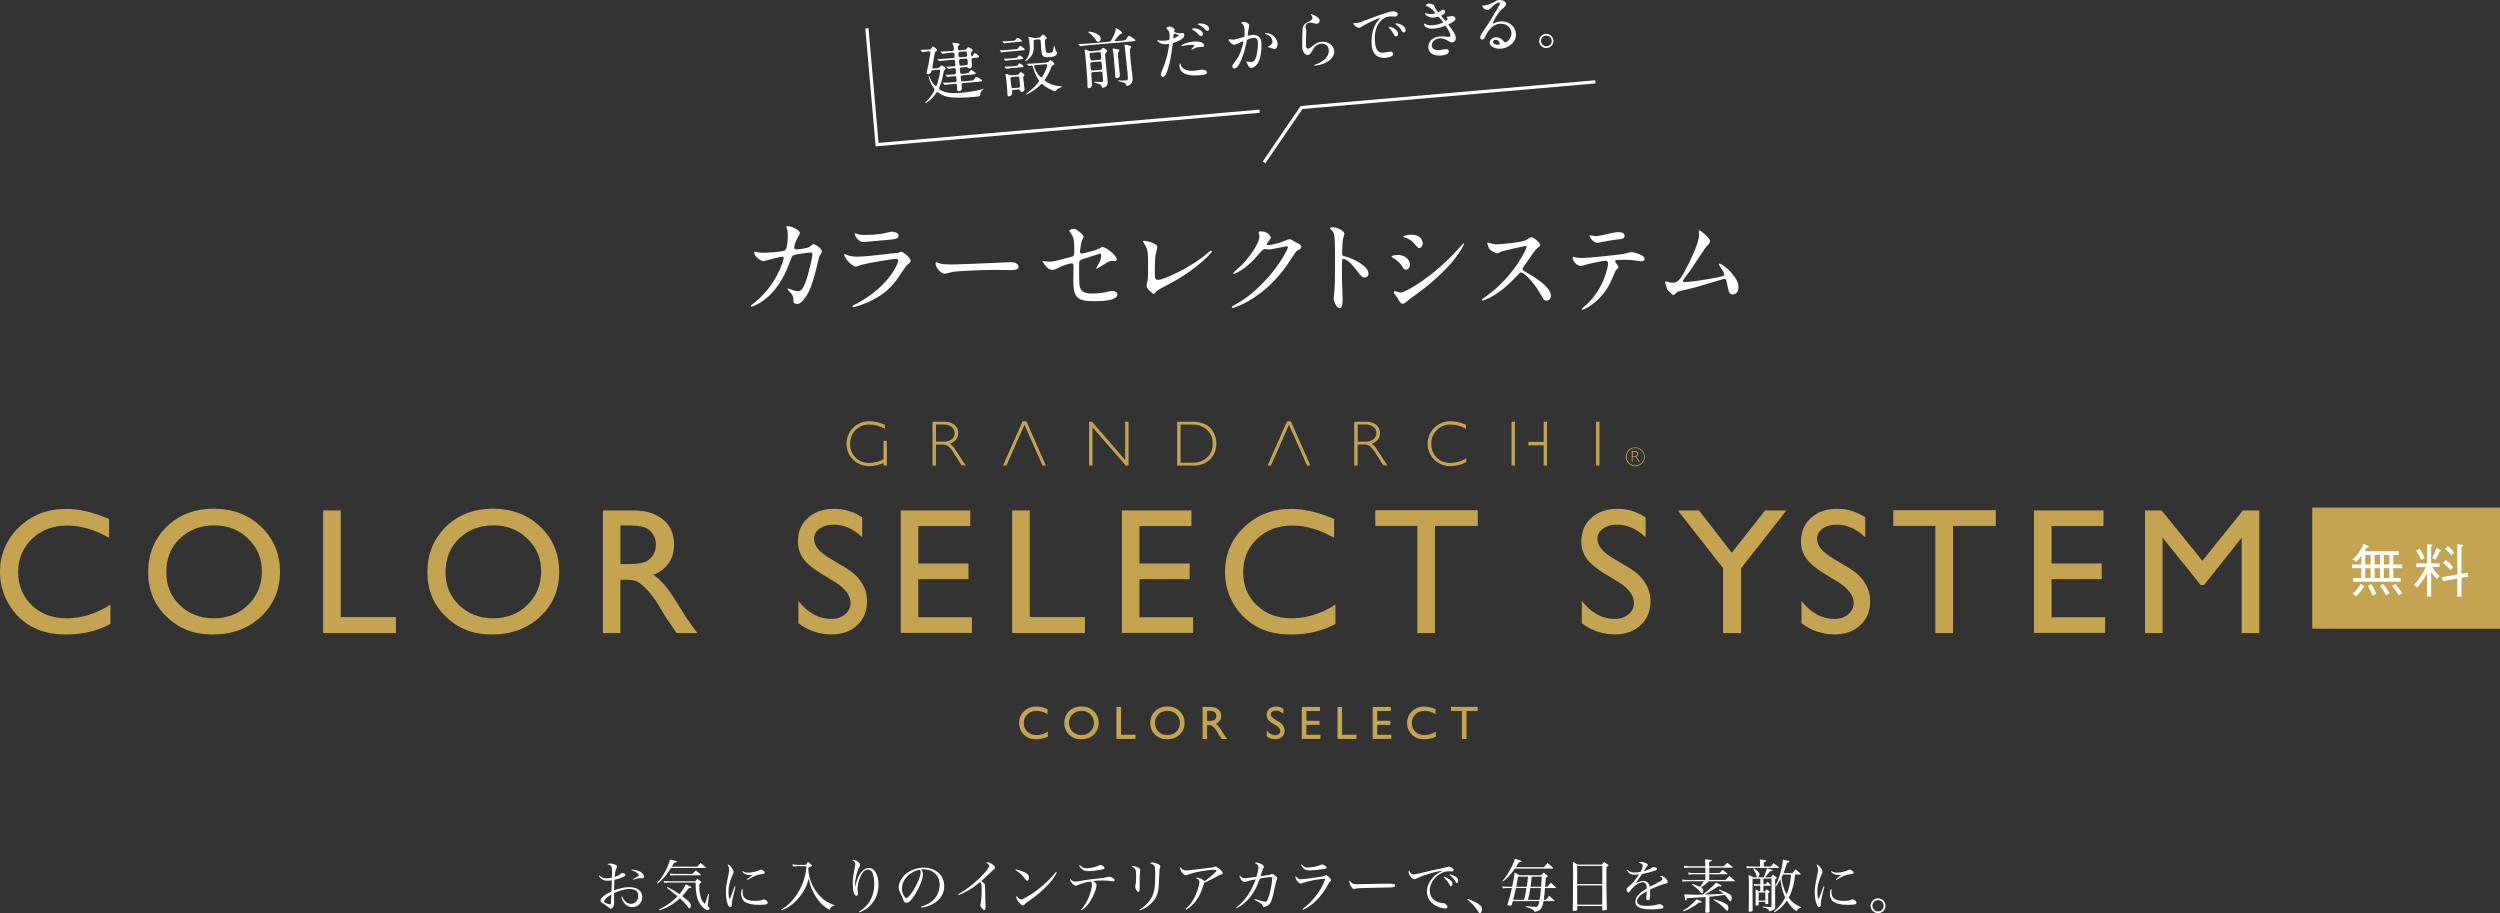 <?xml version="1.0" encoding="UTF-8"?>
<svg id="_レイヤー_1" data-name="レイヤー 1" xmlns="http://www.w3.org/2000/svg" viewBox="0 0 778.83 284.5">
  <rect x="0" y="0" width="778.83" height="284.5" fill="#333333" stroke="none"/>
  <defs>
    <style>
      .cls-1 {
        fill: #fff;
      }

      .cls-2 {
        fill: none;
        stroke: #fff;
        stroke-miterlimit: 10;
      }

      .cls-3 {
        fill: #c4a450;
      }
    </style>
  </defs>
  <polyline class="cls-2" points="497.01 25.49 405.48 33.49 393.8 50.58"/>
  <polyline class="cls-2" points="270.07 8.83 273.24 45.06 392.41 34.64"/>
  <g>
    <path class="cls-1" d="M292.15,21.19c.3-.03.38-.05.56-.27.44-.48.47-.54.59-.55.2-.02,1.28.61,1.31.99.01.12,0,.16-.32.43-.21.16-.25.38-.28.53-.39,1.98-.55,2.86-1.22,4.44-.03.08-.3.71-.29.79.02.26.72.64.99.78,1.87.9,4.72.69,6.05.57,1-.09,3.48-.34,5.92-.96.18-.06.74-.25.8-.25.08,0,.14-.01.15.05,0,.04-.04.06-.32.27-.25.18-.55.65-.67,1.06-.03.1-.1.69-.17.78-.14.19-.3.21-1.72.33-7.67.67-9.17-.14-10.37-.8-.19-.1-1.07-.73-1.19-.72-.12.01-.22.18-.47.54-1.23,1.83-2.98,2.89-3.3,2.92-.02,0-.02-.02-.02-.04-.01-.12.75-.79.88-.94,1.17-1.27,2.13-3,2.1-3.26-.02-.24-.76-1.16-.88-1.37-.57-.95-.97-2.33-1-2.7,0-.06-.02-.18.06-.19.12-.01.17.09.28.4.6,1.57,1.63,2.85,1.93,2.82.22-.02.3-.27.54-.99.28-.91.84-3.23.79-3.86-.02-.28-.17-.31-.53-.27l-1.55.14c-.38.03-.52.04-.63.34-.2.48-.37.87-.94.92-.28.02-.55-.11-.57-.35,0-.08.53-2.42.61-2.84.42-2.31.57-3.56.56-3.68-.02-.24-.21-.3-.39-.29-.48.04-.96.1-1.43.17-.08,0-.45.1-.53.11-.08,0-.12-.03-.19-.1l-.44-.42c-.07-.09-.09-.11-.09-.13,0-.04.04-.04.08-.05.38-.03,2.34-.08,2.78-.12.28-.02.36-.07.51-.34.29-.53.33-.59.49-.6.22-.02,1.32.81,1.34,1.09.01.16-.02.18-.39.42-.29.18-.3.25-.42.94-.13.75-.7,3.96-.69,4.1.03.36.25.34.55.31l1.14-.1ZM300.73,22.89c.56-.05.82-.07.95-.16.17-.1.66-.92.82-.94.22-.02,1.45.74,1.48,1.08.02.26-.4.29-1.03.35l-3.23.28c-.28.02-.47.18-.44.48.02.22.09,1.08.18,1.19.07.12.24.2.42.18l2.39-.21c.92-.08,1.02-.09,1.25-.45.44-.68.48-.74.7-.76.24-.02,1.73.99,1.75,1.15.02.28-.37.31-1.03.37l-4.86.43c-.56.05-.55.37-.52.75l.09,1c-.03.62-.73.79-.95.81-.48.04-.52-.46-.53-.56-.02-.2-.01-1.08-.03-1.26-.05-.56-.39-.53-.77-.5-.46.04-1.83.16-2.53.26-.06.03-.35.09-.41.1-.06,0-.1-.05-.19-.12l-.42-.43c-.09-.07-.09-.09-.09-.11,0-.04.01-.06.05-.06.08,0,1.06-.01,1.26-.03,1.42-.06,1.62-.08,2.48-.16.54-.05.53-.19.42-1.4-.04-.46-.36-.47-.68-.44-.4.04-1.35.16-1.71.21-.04.02-.24.06-.28.06-.06,0-.1-.03-.19-.1l-.42-.42c-.06-.05-.09-.09-.09-.13,0-.04.02-.04.06-.05.42-.04,2.26-.08,2.64-.11.6-.05.58-.19.47-1.49-.01-.16-.05-.54-.54-.49-.24.02-1.55.24-1.71.25-.06,0-.1-.03-.19-.12l-.42-.42c-.09-.07-.09-.09-.09-.11,0-.04.01-.06.05-.06.22-.02,1.96-.03,2.34-.07.5-.04.48-.22.35-1.68-.04-.44-.44-.4-.66-.38l-1.2.1c-.46.04-1.81.16-2.51.26-.08.03-.35.09-.43.1-.06,0-.11-.05-.17-.12l-.44-.42c-.09-.07-.09-.09-.09-.11,0-.04.01-.06.07-.07.14-.01.76.01.88,0,.92-.04,1.8-.1,2.74-.18l1.12-.1c.62-.05.61-.19.51-1.25-.04-.5-.38-.47-.84-.43-.82.07-1.85.18-2.39.27-.06,0-.36.07-.42.08-.08,0-.1-.03-.19-.1l-.42-.42c-.09-.09-.11-.09-.11-.13,0-.04.04-.04.08-.05.08,0,1.06-.01,1.26-.03,1.34-.06,1.58-.08,2.36-.15.54-.05.52-.25.46-.9-.02-.24-.16-.89-.23-1.06-.05-.08-.28-.5-.29-.54,0-.04.06-.04.08-.05.14-.01,1.42.12,1.7.19.2.04.53.13.55.31.01.14-.5.53-.53.65-.02.04.01.6.02.72.03.32.1.51.6.47l1.57-.14c.3-.03.34-.07.62-.46.18-.24.31-.37.45-.38.22-.02,1.38.8,1.39,1,.01.12-.42.5-.49.58-.09.11-.08.19-.03.79.03.34.04.5.28.48.22-.02.29-.17.45-.6.07-.17.19-.38.37-.39.28-.02,1.34.83,1.36,1.07.03.3-.33.33-1.05.39l-.7.06c-.62.05-.6.27-.56.71.05.62.12,1.66.1,1.84-.09.53-.48.68-.74.71-.32.03-.41-.08-.59-.29-.14-.17-.21-.16-.57-.13l-1.43.13c-.42.04-.49.34-.48.46.12,1.38.14,1.57.66,1.53l1.06-.09ZM299.15,16.14c-.44.04-.63.14-.58.71.08.88.09,1.04.73.98l1.4-.12c.28-.03.64-.06.59-.59-.09-1-.1-1.16-.74-1.1l-1.4.12ZM299.29,18.37c-.58.05-.55.41-.5.89.09,1,.11,1.24.69,1.18l1.49-.13c.6-.05.57-.31.49-1.27-.04-.5-.08-.86-.67-.8l-1.49.13Z"/>
    <path class="cls-1" d="M316.53,15.32c.46-.04.52-.04.8-.53.11-.17.32-.49.46-.5.22-.02,1.42.8,1.44,1.08.02.26-.2.28-.54.31l-5.14.45c-.48.04-.54.05-1.09.12-.06.03-.31.09-.37.09-.1,0-.14-.03-.23-.12l-.29-.34s-.13-.15-.14-.19c0-.04.08-.05.1-.05.08,0,.42.02.48.02.84-.01.98-.03,1.36-.06l3.17-.28ZM315.73,12.68c.4-.03.5-.04.75-.41.11-.15.32-.47.52-.49.24-.02,1.3.63,1.33.95.02.24-.22.26-.54.29l-3.43.3c-.5.04-.56.05-1.09.12-.06.03-.33.09-.39.1-.08,0-.12-.03-.17-.11l-.3-.42s-.07-.09-.07-.13c0-.04.03-.06.07-.07.1,0,.53.03.63.04.74-.02.82-.01,1.22-.05l1.47-.13ZM316.27,18.07c.4-.04.54-.05.77-.39.25-.36.33-.41.43-.42.3-.03,1.26.59,1.28.87.02.26-.22.28-.53.31l-3.45.3c-.42.04-.52.05-.84.09-.1,0-.55.11-.63.11-.1,0-.12-.03-.17-.08l-.32-.45c-.05-.06-.07-.09-.07-.11,0-.04.06-.04.1-.05.06,0,.36.03.42.02.28.02,1.04-.03,1.42-.06l1.59-.14ZM316.42,20.55c.42-.04.52-.04.69-.34.24-.42.34-.47.42-.48.26-.02,1.33.69,1.35.93.02.22-.2.24-.52.27l-3.37.29c-.24.02-1.39.18-1.45.19-.12.01-.17-.05-.19-.08l-.32-.41c-.05-.06-.05-.1-.05-.12,0-.06.03-.06.07-.07.1,0,.6,0,.71.02.7-.02.76-.03,1.14-.06l1.51-.13ZM315.81,27.99c-.58.05-.56.27-.5.91.08.86-.87,1.12-.99,1.13-.3.03-.42-.16-.45-.5-.04-.52-.2-3-.25-3.55-.09-1-.17-1.49-.29-2.22,0-.12-.08-.49-.09-.57-.01-.12-.02-.18.06-.19.14-.01,1.09.34,1.3.39.12.03.43.08.83.05l1.47-.13c.26-.02.46-.08.63-.38.25-.4.28-.45.44-.46.3-.03,1.14.6,1.16.88.01.12-.03.16-.27.54-.11.17-.1.25-.09.35.04.5.36,2.94.41,3.5.05.6-.53.87-.87.9-.38.03-.41-.12-.48-.48-.06-.24-.29-.32-.57-.29l-1.46.13ZM315.34,23.98c-.42.04-.58.21-.55.57.02.18.28,2.57.34,2.7.12.25.44.22.58.21l1.5-.13c.62-.05.6-.25.53-1.03-.04-.42-.14-1.8-.2-2.11-.05-.3-.31-.38-.59-.35l-1.59.14ZM322.51,12.37c-.56.05-.53.35-.5.73.27,3.07-.49,4.06-.96,4.64-.65.84-1.49,1.35-1.67,1.37-.02,0-.08,0-.08-.03,0,0,.08-.19.52-.75.75-1.03,1.13-2.19.95-4.32-.03-.4-.09-1.04-.21-1.71-.03-.12-.18-.65-.19-.77,0-.02,0-.1.05-.1.12-.01,1.07.29,1.23.33.37.11.47.1.79.07l1.16-.1c.2-.02.32-.03.52-.21.11-.11.62-.74.8-.75.3-.03,1.14.84,1.16,1.08,0,.1-.04.18-.14.25-.04.02-.27.16-.32.21-.17.14-.07,1.25-.02,1.83.19,2.19.21,2.45,1.35,2.35.96-.08,1-.25,1.16-.92.06-.23.2-1.42.28-1.43.08,0,.42,1.39.52,1.64.05.12.45.54.46.66.01.14-.09.55-.51.87-.32.25-.87.4-1.83.48-1.71.15-2.41.01-2.56-1.68-.04-.48-.23-2.85-.28-3.39-.04-.5-.44-.46-.62-.45l-1.08.09ZM325.75,19.49c.24-.02.54-.05.79-.21.11-.07.62-.54.74-.55.26-.02,1.21.94,1.23,1.22.01.16-.04.18-.53.39-.33.13-.38.29-.92,1.67-.38.96-1.06,2.1-1.31,2.42-.29.41-.32.45-.32.51.02.2,1.39,1.41,3.83,1.81.25.04,1.28.15,1.5.19.02,0,.12.03.13.07,0,.1-1.08.5-1.27.61-.4.21-.52.43-.72.73-.04.04-.09.13-.17.13-.14.01-2.38-.86-3.69-2.01-.39-.35-.44-.38-.53-.38-.08,0-.72.69-.87.82-1.94,1.72-3.66,2.49-3.96,2.52-.06,0-.12.01-.12-.05,0-.06.35-.33.37-.35,2.46-1.9,3.16-2.87,3.5-3.36.14-.19.31-.41.29-.55,0-.04-.16-.27-.21-.32-.99-1.5-1.34-2.71-1.73-3.99-.12-.41-.34-.39-.5-.38-.1,0-.67.12-.69.12-.12.01-.14-.03-.21-.1l-.44-.42s-.09-.09-.09-.13c0-.04.06-.04.1-.05.08,0,.68,0,.8-.01.72-.02,2.1-.1,2.8-.16l2.21-.19ZM322.94,20.26c-.58.05-.77.11-.75.39.1,1.12,1.71,3.49,2.23,3.44.5-.04,1.89-3.22,1.84-3.76-.02-.26-.25-.34-.51-.32l-2.81.25Z"/>
    <path class="cls-1" d="M349.8,12.63c.68-.06.84-.07,1.17-.59.49-.77.55-.85.75-.87.22-.02.52.17,1.42.84.34.23.6.43.61.55.02.24-.4.28-1.04.33l-13.15,1.15c-.46.04-1.83.16-2.53.28-.06,0-.36.07-.42.08-.06,0-.1-.03-.19-.1l-.42-.43c-.09-.07-.09-.09-.09-.13,0-.02.02-.04.06-.04.14-.01.76,0,.88-.02.92-.04,1.82-.08,2.74-.16l5.6-.49c.74-.06.94-.08,1.91-2.29.23-.56.46-1.17.47-1.71-.01-.12,0-.26.12-.27.18-.02,1.88,1.08,1.91,1.4.01.16-.04.19-.6.5-.19.1-.28.21-.96,1.01-.13.15-.78.95-.77,1.05.01.14.11.13.43.1l2.09-.18ZM340.5,22.48c-.2.02-.48.04-.54.43-.01.08.06.88.12,1.66.02.26.11,1.48.13,1.76.06.68-.47,1.11-1.04,1.16-.28.02-.36-.23-.38-.45-.02-.18-.04-1.64-.05-1.94-.06-1.4-.26-3.85-.47-6.25-.1-1.09-.15-1.67-.23-2.17-.01-.14-.15-.85-.17-1.01-.02-.18.06-.25.22-.26.18-.02.26.02.94.38.34.19.44.18.8.15l2.53-.22c.18-.02.38-.03.59-.19.09-.09.51-.63.67-.64.2-.02,1.26.63,1.29,1.01,0,.12-.04.18-.48.68-.2.24-.17.62-.1,1.42.09,1.04.64,6.15.74,7.3.16,1.79-1.13,1.99-1.45,2.01-.04,0-.22.02-.31-.05-.07-.08-.17-.61-.24-.7-.16-.25-1.5-.67-1.94-.81-.23-.08-.27-.1-.28-.16,0-.1.09-.13.15-.13.28-.02,1.86.12,2.2.09.5-.04.46-.42.45-.62l-.17-1.93c-.03-.38-.07-.76-.64-.71l-2.33.2ZM342.2,13.01c-.42.04-.56-.19-.97-.78-.62-.89-1.45-1.66-1.79-1.85-.36-.21-.41-.33-.42-.39,0-.1.09-.11.17-.12,1.08-.09,3.6.79,3.72,2.08.08.88-.51,1.03-.71,1.05ZM342.52,18.63c.6-.05.59-.19.47-1.53-.06-.64-.08-.92-.68-.86l-2.35.21c-.42.04-.56.19-.52.65q.16,1.79.73,1.74l2.35-.21ZM340.19,19.37c-.58.05-.56.27-.46,1.37.09,1.04.11,1.28.69,1.22l2.39-.21c.58-.05.56-.27.46-1.37-.09-1.06-.11-1.28-.69-1.22l-2.39.21ZM348.13,15.35c.31.05.57.09.59.31,0,.1-.26.48-.31.57-.19.34-.14.88-.1,1.35.08.9.46,4.86.54,5.68.04.5-.02.64-.27.83-.17.13-.48.26-.66.28-.34.03-.48-.24-.51-.58-.02-.24-.03-1.24-.05-1.46-.08-1.12-.23-2.89-.36-4.33-.12-1.33-.16-1.77-.29-2.2-.03-.12-.11-.35-.12-.47-.01-.12.06-.19.2-.2.08,0,.22.02.34.03.18.04.92.18,1,.19ZM350.33,14.11c-.01-.14,0-.2.14-.21.06,0,.16.03.24.04.9.16,1.67.31,1.71.69.01.12-.35.57-.4.68-.06.21.16,3.16.18,3.46.07.84.6,5.05.63,5.37.08.9-.06,1.37-.35,1.76-.39.58-1.05.83-1.33.86-.26.02-.27-.08-.36-.47-.08-.39-.69-.54-1.97-.89-.45-.12-.49-.14-.5-.26,0-.06.07-.13.15-.13.1,0,.53.06.63.07.38.03.91.04,1.67-.03.66-.06.69-.12.5-2.35-.09-1.08-.71-6.93-.83-7.82-.01-.16-.09-.62-.11-.75Z"/>
    <path class="cls-1" d="M362.23,21.44c1.71-4.07,1.99-7.54,1.99-7.56-.02-.2-.1-.19-.74-.13-.42.04-1.12.08-1.8-.2-.67-.26-1.11-.79-1.13-.99,0-.06.05-.08.07-.09.08,0,.39.13.47.14.31.07,1.14.12,1.79.06.3-.03,1.25-.15,1.4-.3.15-.15.09-1.51.08-1.65-.01-.16-.07-.84-.35-1.21-.09-.09-.61-.55-.62-.69-.02-.2.34-.49.86-.54.9-.08,1.67.68,1.69.92,0,.1-.18.52-.17.62.03.38,1.66.58,1.86.56.08,0,.52-.08.61-.09.16-.01.66-.06.71.56.1,1.12-1.55,1.84-2.83,2.32-.66.24-.74.27-.79.63-.64,4.43-.65,4.46-.96,5.79-1.01,4.26-1.73,4.33-2.11,4.36-.48.04-.6-.61-.62-.83-.02-.24.06-.45.58-1.66ZM365.64,11.96c.1,0,1.57-.68,1.54-.94-.02-.2-1.13-.54-1.35-.53-.12,0-.18.06-.2.26-.04.41-.04.47-.1.95,0,.14-.02.26.1.25ZM367.9,20.28c.57,1.7,2.76,1.89,4.27,1.75.34-.03,1.84-.3,2.16-.33.68-.06,1.62.2,1.68.86.05.56-.68.74-2.37.89-3.23.28-5.99-.3-6.21-2.81-.04-.46.04-.89.2-.9.08,0,.24.48.27.54ZM371.69,12.96c1.89-.17,3.38.27,3.45,1.14.04.48-.38.51-.54.53-.18.02-.96.02-1.12.04-.36.03-.66.06-1.45.45-.48.22-.67.32-.81.33-.04,0-.1,0-.11-.05-.01-.14.96-.99.94-1.21-.03-.3-1.44-.2-1.74-.17-.44.04-.98.11-1.43.21-.12.03-.57.13-.65.14-.06,0-.16.01-.18-.02-.16-.25,1.5-1.2,3.63-1.38ZM374.75,10.47c.03.32-.21.78-.55.81-.28.02-.45-.1-1.1-.83-.38-.43-.57-.55-1.46-1.12-.08-.05-.3-.21-.31-.29,0-.08.17-.17.35-.19,1.77-.16,3.01.9,3.07,1.62ZM376.69,8.97c.02.26-.13.61-.46.64-.44.04-.71-.32-1.07-.75-.29-.36-1.1-.87-1.76-1.11-.21-.08-.25-.16-.26-.22-.02-.18.44-.22.74-.24.68-.06,2.7.35,2.82,1.68Z"/>
    <path class="cls-1" d="M382.74,12.38c0-.08.07-.17.17-.17.06,0,1.12.18,1.34.16.58-.05,3.26-.87,3.3-.89.32-.27.16-2.28.15-2.38-.04-.52-.14-1.11-.65-1.65-.33-.33-.37-.37-.38-.43-.01-.14.23-.18.3-.19,1.33-.12,2.18.57,2.22,1.09,0,.04-.53,2.64-.5,3.02.01.12.09.17.23.16.1,0,1.01-.19,1.17-.2,1.49-.13,2.71.49,2.87,2.32.14,1.57-.12,5.05-1.15,6.55-.5.71-1.25,1.33-1.93,1.39-.76.07-1.02-.65-1.3-1.27-.05-.1-.31-.59-.32-.63,0-.06.03-.1.09-.11.08,0,.45.08.51.1.41.04.81.07,1.03.05.58-.05,1.29-.39,1.68-2.6.15-.82.41-2.47.31-3.52-.12-1.39-.93-1.42-1.5-1.37-.64.06-1.75.45-1.87.65-.07.11-.08.19-.22.88-.56,2.78-2.06,7.85-3.68,7.99-.44.04-.66-.22-.69-.58-.04-.42.09-.59,1.17-2.01.49-.64,1.24-1.63,2.06-4.72.06-.21.21-.82.2-.96,0-.06-.03-.16-.15-.15-.44.04-2.22,1-2.62,1.03-.78.07-1.8-1.11-1.84-1.55ZM397.02,15.3c-.2.02-1.16-.44-1.41-.48-.1-.03-.64-.02-.65-.08-.01-.12.62-.51.73-.62.69-.62.76-.69.72-1.23-.03-.34-.28-1.62-1.81-2.15-.17-.07-.5-.18-.5-.26-.01-.12.07-.13.13-.13,2.55-.22,3.71,2.21,3.8,3.22.02.24-.16,1.66-.99,1.73Z"/>
    <path class="cls-1" d="M411.11,6.36c.03.4-.23.98-.93,1.04-.18.02-.28,0-1.21-.23-.33-.09-.65-.14-.95-.12-.82.07-1.37.68-1.3,1.44.02.18.23,1.02.25,1.21.02.18-.08,1.37-.09,1.65-.04.75-.05,2.46,0,2.95.03.3.1.91.6.87.38-.03.92-.44,1.11-.58,1.15-.9,1.86-1.45,3.14-1.56,2.13-.19,3.78,1.18,3.92,2.81.21,2.43-2.81,4.32-5.71,4.58-.26.02-.54.05-.55-.11,0-.1.42-.24.56-.29,2.44-.78,4.18-2.51,4.01-4.39-.18-2.09-2.01-2.05-2.41-2.02-.7.06-1.7.37-2.46,1.72-.8,1.38-.99,1.73-1.67,1.79-.84.07-1.6-.83-1.73-2.36-.07-.84.08-4.54.08-5.29,0-.7-.01-1.73,1.6-2.55,1.08-.56,1.54-.8,1.49-1.38-.03-.38-.19-.59-.42-.87-.05-.08-.12-.19-.06-.25.13-.13,2.64.81,2.74,1.93Z"/>
    <path class="cls-1" d="M422.44,7.2c.84-.07,1.13-.18,3.79-1.2,1.73-.65,6.18-2.35,7.5-2.46.72-.06,1.64.14,1.7.82.05.52-.45.78-.75.81-.26.02-1.41-.1-1.63-.08-2.53.22-5.16,2.8-4.71,7.94.29,3.35,1.57,3.46,2.74,3.35.3-.03,1.7-.27,1.88-.29.62-.05,1,.17,1.04.65.09,1.06-2.1,1.25-2.22,1.26-4.07.36-4.36-2.97-4.44-3.91-.08-.88-.43-5.1,2.22-7.92.08-.07.47-.42.46-.46s-.08-.03-.12-.03c-1.16.1-5.13,2.22-5.75,2.65-.25.16-.43.3-.65.32-1,.09-2.07-1.16-1.84-1.47.07-.11.66.02.78.01ZM435.56,10.49c.04.46-.31.85-.63.88-.36.03-.57-.33-.96-1.08-.27-.54-.42-.71-1.13-1.47-.07-.08-.22-.26-.23-.34,0-.1.21-.14.39-.12,1.73.31,2.5,1.49,2.56,2.12ZM437.89,9.32c.04.52-.25.77-.51.79-.48.04-.75-.52-.99-.98-.22-.42-.88-1.09-1.45-1.48-.11-.07-.19-.14-.2-.24,0-.12.21-.14.27-.14.16-.01.38.03.51.06,1.21.28,2.3,1.04,2.38,2Z"/>
    <path class="cls-1" d="M446.83,1.81c.45,1.19,1.08,1.97,1.22,1.96.08,0,.41-.12.75-.39.38-.27.43-.32.67-.34.4-.04.7.2.73.54.03.32-.19.8-.77,1.05-.06.03-.46.22-.46.28.16.23,1.18,1.58,1.36,1.57.08,0,.7-.28.67-.62,0-.08-.29-.33-.3-.42-.01-.16.18-.2.26-.22.71-.12,1.11-.2,1.23-.21.66-.06,1.2.22,1.25.78.02.28.02.74-1.64,1.51-.5.22-.56.27-.55.35,0,.1.03.14.74,1.06,1.11,1.43,1.49,2.28,1.55,3.02.07.82-.52,1.43-1.04,1.48-.5.04-.65-.04-2.02-.83-.83-.47-1.51-.47-1.99-.43-1.79.16-2.53,1.39-2.45,2.28.13,1.47,1.89,1.42,2.41,1.38.32-.03,1.64-.29,1.92-.31.24-.02.94,0,1,.64.1,1.14-1.99,1.32-2.23,1.34-.58.05-3.93.34-4.17-2.45-.1-1.16.58-3.2,3.59-3.47.74-.06,1.12-.02,1.94.07.57.07.75.06.89.04.3-.03.51-.15.48-.46-.04-.4-.41-1.27-1.11-2.37-.35-.55-.38-.61-.55-.6-.12.01-.86.3-1.01.35-.82.27-1.47.43-2.37.51-1.2.11-2.03.02-2.7-.53-.35-.29-.54-.66-.55-.82-.01-.14.08-.21.16-.21.1,0,.57.27.67.3.68.24,1.43.28,2.13.21,1.57-.14,3.04-.79,3.03-.91-.01-.12-1.28-1.78-1.52-1.76-.04,0-1.08.27-1.28.29-1.55.14-2.82-.84-2.86-1.21,0-.06.03-.16.15-.17.08,0,.47.12.53.13.68.16.92.2,1.4.16s1.17-.2,1.16-.34c0-.06-1.22-1.54-2.22-1.93-.6-.23-.68-.24-.7-.38-.02-.2.33-.57.73-.61.44-.04,1.63.1,1.87.68Z"/>
    <path class="cls-1" d="M470.84,10.13c-.14-1.63-1.64-2.91-3.63-2.73-2.63.23-4.09,3.11-4.39,3.76-.34.71-.51,1.11-1.04,1.16-.48.04-.61-.35-.63-.51-.04-.5.08-.95,1.35-2.73,1.16-1.63,1.34-1.9,3.98-6.39.58-1,.82-1.44.8-1.66-.01-.14-.16-.27-.4-.25-.74.06-1.83,1.16-2.14,1.47-.74.73-1.01.81-1.35.84-.94.08-1.67-1.14-1.67-1.24,0-.06.05-.06.47-.1,1.06-.09,2.49-.7,3.03-.99,1.19-.65,1.32-.72,1.76-.76.8-.07,2.14.32,2.21,1.19.05.58-.38.94-1.28,1.68-1.35,1.14-2.86,4.03-2.83,4.36,0,.06.07.14.13.13.12-.05.37-.17.48-.22.62-.29,1.17-.42,1.73-.47,2.55-.22,4.65,1.5,4.85,3.75.22,2.53-2.07,4.52-4.61,4.74-1.97.17-3.48-.76-3.57-1.76-.06-.72.7-1.69,1.83-1.79.94-.08,1.76.41,2.38,1.08.31.33.45.5.72.48.68-.06,1.97-1.4,1.82-3.05ZM465.88,12.37c-.48.04-.8.45-.77.77.04.52.94.86,1.79.79.2-.02.33-.17.31-.39-.04-.48-.59-1.23-1.33-1.17Z"/>
    <path class="cls-1" d="M483.94,12.56c.1,1.12-.7,2.29-2.04,2.41-1.33.12-2.29-.92-2.39-2.04-.13-1.51,1.12-2.31,2.02-2.38,1.29-.11,2.31.88,2.41,2.02ZM480.08,12.88c.08.92.88,1.61,1.82,1.53.86-.08,1.59-.82,1.51-1.78-.07-.78-.74-1.62-1.84-1.53-1.06.09-1.56,1-1.49,1.78Z"/>
  </g>
  <g>
    <path class="cls-1" d="M252.34,76.76c.73-.63.82-.69,1.06-.69.66,0,2.67,1.45,2.67,2.31,0,.26-.73,1.22-.83,1.45-.07.17-.92,3.76-1.09,4.46-.99,3.8-1.85,6.57-3.43,8.61-.36.46-1.42,1.82-2.34,1.82-.63,0-1.19-.33-1.19-.79,0-1.45-.07-1.82-.92-2.74-.83-.89-.92-.99-.92-1.19,0-.13.1-.13.17-.13.3,0,1.52.56,1.78.63.46.13.86.23,1.22.23,1.15,0,1.68-.96,2.38-2.67.83-2.01,2.21-8.05,2.21-8.71,0-.69-.36-.69-.66-.69-.2,0-4.92.5-5.51.99-.23.17-.46.86-.83,1.82-1.15,3.2-3.33,8.09-7.36,11.42-2.21,1.85-4.36,2.64-4.65,2.64-.1,0-.23-.07-.23-.2s.07-.17.66-.63c7.79-5.94,9.64-14.22,9.64-14.29,0-.3-.17-.43-.46-.43-.96,0-5.64,1.39-5.88,1.39-.63,0-2.84-1.32-2.84-2.71,0-.13,0-.26.2-.26.13,0,.2.03.79.17.69.13,1.16.17,1.88.17.5,0,5.54-.2,6.57-.69.89-.4.99-3.56.99-4.52,0-.46-.07-1.65-.2-2.11-.03-.1-.26-.63-.26-.73,0-.23.36-.23.49-.23,1.02,0,3.73,1.12,3.73,2.11,0,.26-.13.56-.56,1.25-.56.92-1.19,2.34-1.19,3.37,0,.5.23.5.83.5.63,0,3.43-.33,4.09-.89Z"/>
    <path class="cls-1" d="M266.82,94.64c10.3-5.54,13-12.67,13-13.37,0-.4-.23-.63-.69-.63-1.12,0-9.41,1.45-10.86,1.88-.23.07-1.29.56-1.52.56-1.42,0-3.76-2.84-3.76-3.76,0-.1.1-.17.2-.17s.5.23.59.26c.63.26,1.88.56,3.27.56,2.71,0,9.27-.86,10.5-.99.07,0,2.24-.2,2.28-.2.17-.07.79-.36.96-.36.56,0,2.9,1.95,2.9,2.71,0,.5-.13.63-.89,1.25-.56.46-.89.96-1.78,2.34-2.61,3.96-4.65,6.44-9.31,8.81-2.94,1.49-5.54,2.15-5.84,2.15-.26,0-.3-.2-.3-.26s.03-.17.07-.2c.07-.07.99-.5,1.19-.59ZM267.65,73.06c.53.13,1.29.13,1.75.13,1.55,0,3.73-.07,5.28-.36.5-.1,2.77-.66,3.23-.66.56,0,2.01.3,2.01,1.25,0,1.02-1.16,1.12-3.07,1.29-.53.07-7.62.69-7.86.69-1.75,0-2.74-2.24-2.74-2.48,0-.17.07-.23.2-.23.2,0,.99.33,1.19.36Z"/>
    <path class="cls-1" d="M314.28,81.71c.2,0,.56-.03.73-.03,2.01,0,2.31,1.22,2.31,1.45,0,.92-1.35,1.02-2.74,1.02-.76,0-4.06-.07-4.72-.07-4.55,0-12.11.43-12.9.59-.4.07-2.18.59-2.57.59-1.42,0-2.94-2.05-2.94-3.17,0-.2.1-.4.26-.4s.96.36,1.12.4c.56.17,1.91.3,4.03.3,1.09,0,12.61-.43,17.43-.69Z"/>
    <path class="cls-1" d="M325.6,81.41c.3.07.89.1,1.22.1,1.32,0,1.88-.17,6.9-1.49.89-.23.96-.49.96-2.24,0-3.56-.4-4.12-1.19-5.31-.03-.07-.4-.56-.4-.63,0-.3,1.22-.56,1.52-.56.4,0,.76.17,2.28,1.45.1.1.69.66.69.99,0,.26-.56,1.29-.63,1.49-.26,1.06-.5,3.04-.5,3.17,0,.43.26.63.66.63.2,0,4.03-.96,4.95-1.39.23-.1,1.19-.69,1.42-.69.89,0,4.42,2.54,4.42,3.89,0,.23-.17.5-.59.5-.13,0-.76-.07-.89-.07-.69,0-1.06.23-2.24.96-.83.53-2.34,1.49-2.48,1.49-.1,0-.2-.07-.2-.2,0-.03.56-.96.63-1.09.5-.79.92-1.85.92-2.74,0-.2-.03-.66-.4-.66-.07,0-5.02,1.62-5.45,1.75-.76.26-1.02.56-1.02,1.42,0,2.77,0,5.74.07,6.37.26,2.61,2.11,2.9,4.09,2.9,1.25,0,3.33-.26,3.63-.33,1.02-.26,2.05-.46,2.74-.46.79,0,1.39.53,1.39,1.06,0,2.11-5.54,2.11-7.33,2.11-5.71,0-6.4-1.49-6.4-6.96,0-.66.07-3.53.07-4.09,0-.53-.2-.76-.66-.76-.33,0-2.84.79-3.1.92-1.95,1.02-2.15,1.12-2.87,1.12-1.68,0-3-2.51-3-2.64,0-.1.13-.13.2-.13.1,0,.13,0,.59.13Z"/>
    <path class="cls-1" d="M360.02,79.23c-.13.69-.26,1.55-.26,6.21,0,.96,0,1.75,1.09,1.75,1.42,0,9.87-3.56,15.68-8.61.46-.4.53-.46.76-.46.17,0,.26.13.26.26,0,.33-4.88,5.68-12.97,9.9-3.83,1.98-4.09,2.18-4.79,3.04-.17.23-.23.26-.36.26-.26,0-2.24-1.62-2.24-2.51,0-.17.26-1.49.3-1.55.17-.76.17-1.98.17-4.26,0-4.36,0-5.25-.86-6.8-.13-.2-.73-1.09-.73-1.29,0-.13.2-.17.33-.17.36,0,4.16.66,4.16,2.01,0,.26-.46,1.85-.53,2.21Z"/>
    <path class="cls-1" d="M392.09,72.4c0-.33.46-.33.73-.33,2.31,0,3.07,1.72,3.07,1.85,0,.4-.33.83-.99,1.65-.16.23-.26.36-.26.53,0,.26.4.26.53.26.33,0,2.77-.36,5.02-1.32.4-.17,1.19-.53,1.55-.53.3,0,.46.1,1.82.89.2.1,1.06.56,1.22.66.36.23.63.56.63.83,0,.46-.23.59-1.32,1.25-.36.23-.5.43-1.65,2.21-1.68,2.64-5.25,8.05-11.82,12.41-3.63,2.38-6.37,3.17-6.57,3.17-.17,0-.3-.13-.3-.3,0-.13.1-.2,1.12-.76,10.07-5.54,16.34-16.8,16.34-17.82,0-.3-.26-.36-.36-.36-.07,0-4.62,1.02-5.41,1.02-.2,0-1.09-.1-1.29-.1-.63,0-.69.07-2.08,1.65-2.01,2.24-2.84,3.1-4.49,4.29-1.35.99-2.77,1.75-3.17,1.75-.17,0-.23-.1-.23-.2,0-.23,2.21-2.08,2.61-2.48,2.67-2.67,5.81-7.23,5.54-9.21-.03-.17-.23-.89-.23-1.02Z"/>
    <path class="cls-1" d="M415.26,70.78c1.19,0,3.56,1.06,3.56,2.11,0,.23-.33,1.19-.4,1.39-.17.83-.3,3.76-.3,4.59,0,.73.13.83,1.09,1.06,2.01.46,7.13,2.87,7.13,5.35,0,1.09-1.02,1.16-1.19,1.16-.83,0-.92-.13-3.14-3-.92-1.22-2.48-2.77-3.5-2.77-.33,0-.46,0-.46,2.44,0,3.5.03,5.25.16,8.22.03.36.07,1.19.07,1.68,0,.83,0,3-.96,3s-1.85-2.24-1.85-3.1c0-.13.13-.83.13-.96.23-2.74.3-3.6.3-7.66,0-9.44,0-10.5-.4-11.55-.26-.69-.59-1.02-1.12-1.52l-.07-.13c.03-.3.89-.3.92-.3Z"/>
    <path class="cls-1" d="M439.28,82.37c0,.66-.5,1.65-1.29,1.65-.5,0-.66-.2-1.16-1.02-.69-1.19-1.82-2.05-3-2.74-.1-.07-.3-.2-.3-.33,0-.46,1.88-.5,2.31-.5,1.42,0,3.43,1.32,3.43,2.94ZM435.23,92.6c-.1-.17-.69-.86-.79-1.02-.1-.17-.2-.43-.2-.63,0-.13.1-.23.3-.23.3,0,1.55.43,1.82.43,1.42,0,10.3-4.95,18.19-13.89.17-.2,1.32-1.49,1.42-1.49.07,0,.13.03.13.13,0,.36-2.9,7.43-16.57,17-.4.26-1.98,1.75-2.41,1.75-.73,0-1.06-.53-1.88-2.05ZM443.24,75.8c0,.76-.53,1.49-1.06,1.49-.36,0-.53-.13-1.72-1.55-.89-1.06-2.05-1.52-2.84-1.75-.13-.03-.5-.13-.5-.23s.92-.63,2.54-.63c3.56,0,3.56,2.57,3.56,2.67Z"/>
    <path class="cls-1" d="M475.19,76.62c-.23,0-7.16,1.62-7.33,1.68-.23.07-1.25.63-1.49.63-.5,0-2.05-.99-2.24-1.19-.23-.23-.79-1.68-.79-1.91,0-.17.03-.26.2-.26.03,0,.76.2.86.23,1.02.3,1.42.33,1.75.33,1.12,0,7.33-.53,9.04-1.22.3-.13,1.52-1.02,1.81-1.02.79,0,2.81,1.68,2.81,2.51,0,.3-1.22,1.19-1.42,1.42-.66.79-3.27,4.65-3.8,5.41-.13.17-.26.4-.26.66,0,.3.07.36,1.45,1.12,1.49.86,7.39,4.19,7.39,7.2,0,.76-.59,1.45-1.35,1.45s-.89-.23-2.05-2.28c-2.28-3.99-5.18-6.5-5.91-6.5-.33,0-.43.1-1.16.92-1.16,1.22-4.52,4.92-8.81,7.06-.89.43-1.78.76-2.05.76-.07,0-.23,0-.23-.2,0-.13,1.32-1.09,1.52-1.22,8.61-6.24,12.54-14.79,12.44-15.31-.07-.26-.33-.26-.4-.26Z"/>
    <path class="cls-1" d="M504.23,83.26c0,.23-.79.86-.89,1.02-.1.13-1.35,3.17-1.65,3.73-3.17,6.37-8.32,8.48-8.75,8.48-.13,0-.2-.07-.2-.17s1.48-1.42,1.75-1.65c5.45-5.21,6.47-11.98,6.47-12.44,0-.4-.07-.99-.79-.99-.86,0-3.89.66-5.25.99-.36.1-2.01.59-2.38.59-1.65,0-2.61-1.78-2.61-2.51,0-.2.07-.33.23-.33.07,0,.43.13.5.17.46.13,1.52.23,2.08.23,2.11,0,10.66-.92,12.97-1.25.4-.07,2.11-.59,2.48-.59.4,0,4.16.73,4.16,2.08,0,.59-.53.79-.96.79-.36,0-1.98-.26-2.31-.3-.69-.07-1.62-.17-2.34-.17-1.12,0-3.1,0-3.33.1-.23.13-.3.33-.23.5.03.1,1.06,1.42,1.06,1.72ZM496.9,73.55c1.02,0,1.39-.1,4.69-.83.86-.2,1.91-.4,2.64-.4s1.88.13,1.88,1.09-.56,1.02-2.51,1.22c-1.68.2-3.89.63-4.39.73-.17.03-1.45.3-1.55.3-1.62,0-2.64-2.31-2.47-2.38.2.03,1.52.26,1.72.26Z"/>
    <path class="cls-1" d="M524.72,87.88c1.02,0,3.23-.2,7.59-.96,4.85-.83,4.85-.99,4.85-1.39s-.3-1.02-.96-1.95c-.26-.43-.76-1.16-.76-1.25s.1-.2.23-.2c.96,0,5.94,4.06,5.94,7.29,0,2.21-1.58,2.31-1.82,2.31-1.12,0-1.25-.83-1.68-3-.3-1.58-.43-1.88-.92-1.88-.17,0-7.62,2.28-9.04,2.67-.89.23-5.21,1.22-5.51,1.35-.23.1-1.02,1.06-1.25,1.06-.3,0-.3-.03-1.75-1.45-.4-.4-.86-2.31-.86-2.64,0-.1,0-.23.13-.23.17,0,.83.26.96.3.26.07.79.17,1.19.17,1.39,0,2.05-.43,3.83-3.66,1.45-2.67,4.42-8.68,4.42-11.19,0-.17-.07-.96-.07-1.09,0-.17.03-.36.23-.36.23,0,3.27,2.21,3.27,3.37,0,.56-.36.89-1.02,1.52-.53.5-4.32,6.44-5.15,7.62-.36.5-2.24,2.94-2.28,3.07-.03.33.13.53.43.53Z"/>
  </g>
  <g>
    <g>
      <path class="cls-3" d="M447.6,142.54c-1.14-1.13-1.76-2.68-1.71-4.28-.03-1.6.58-3.15,1.71-4.28,1.13-1.15,2.68-1.77,4.28-1.71,1.69.03,3.34.47,4.82,1.29v-1.2c-1.49-.72-3.13-1.11-4.79-1.14-1.88-.03-3.7.7-5.05,2.01-2.77,2.69-2.83,7.12-.14,9.89.03.03.06.06.09.1,1.39,1.33,3.26,2.05,5.18,2,1.69-.02,3.35-.46,4.83-1.29v-1.09c-1.48.85-3.14,1.33-4.85,1.4-1.63.06-3.22-.55-4.39-1.69Z"/>
      <rect class="cls-3" x="497.23" y="131.38" width="1.05" height="13.64"/>
      <rect class="cls-3" x="480.9" y="131.38" width="1.05" height="13.64"/>
      <rect class="cls-3" x="470.89" y="131.38" width="1.05" height="13.64"/>
      <rect class="cls-3" x="476.15" y="137.68" width="5.81" height="1.05"/>
      <polygon class="cls-3" points="408.22 145.02 402.14 131.24 402.03 131.24 401.08 131.24 400.97 131.24 394.89 145.02 395.94 145.02 401.56 132.31 407.17 145.02 408.22 145.02"/>
      <path class="cls-3" d="M427.34,138.23c1.71-.63,2.57-1.74,2.57-3.32.04-.99-.39-1.94-1.17-2.57-.97-.7-2.16-1.04-3.36-.95h-3.49v13.63h1.05v-6.54h1.82c.68-.04,1.36.12,1.95.46.74.67,1.37,1.45,1.87,2.31l2.37,3.74h1.25l-3.08-4.71c-.43-.81-1.04-1.51-1.78-2.06ZM425.24,137.6h-2.26v-5.34h2.22c.94-.07,1.88.18,2.66.7.62.46.97,1.19.93,1.96.04.77-.31,1.51-.92,1.98-.79.52-1.73.76-2.67.69h.03Z"/>
      <polygon class="cls-3" points="350.53 143.31 340.19 131.38 339.29 131.38 339.29 145.02 340.35 145.02 340.35 133.1 350.72 145.02 351.58 145.02 351.58 131.38 350.53 131.38 350.53 143.31"/>
      <path class="cls-3" d="M371.5,131.38h-4.78v13.64h4.96c1.98.13,3.92-.57,5.36-1.93,2.54-2.78,2.54-7.03,0-9.8-1.29-1.27-3.13-1.91-5.54-1.91ZM376.04,142.52c-1.2,1.09-2.79,1.68-4.41,1.63h-3.85v-11.88h3.78c1.66-.07,3.28.53,4.51,1.66,1.15,1.12,1.78,2.68,1.71,4.28.07,1.62-.56,3.19-1.74,4.31h0Z"/>
      <path class="cls-3" d="M266.54,142.54c-1.14-1.13-1.76-2.68-1.71-4.28-.03-1.6.59-3.15,1.71-4.28,1.12-1.13,2.65-1.75,4.24-1.71,1.71.02,3.4.46,4.89,1.29v-1.2c-1.5-.72-3.14-1.11-4.8-1.14-1.88-.03-3.7.7-5.05,2.01-2.77,2.69-2.83,7.12-.14,9.89.03.03.06.06.09.1,1.38,1.33,3.24,2.05,5.16,2,1.69-.02,3.35-.47,4.83-1.29v-1.09c-1.48.85-3.15,1.33-4.86,1.4-1.63.06-3.21-.55-4.38-1.69Z"/>
      <rect class="cls-3" x="275.24" y="137.35" width="1.05" height="7.67"/>
      <polygon class="cls-3" points="325.82 145.02 319.75 131.24 319.63 131.24 318.69 131.24 318.57 131.24 312.49 145.02 313.54 145.02 319.16 132.31 324.77 145.02 325.82 145.02"/>
      <path class="cls-3" d="M295.94,138.23c1.71-.63,2.57-1.74,2.57-3.32.04-.99-.39-1.94-1.17-2.57-.97-.7-2.16-1.04-3.36-.95h-3.47v13.63h1.05v-6.54h1.85c.68-.05,1.36.11,1.95.46.74.67,1.36,1.45,1.84,2.31l2.37,3.74h1.25l-3.08-4.71c-.44-.81-1.06-1.52-1.82-2.06ZM293.85,137.6h-2.27v-5.34h2.23c.94-.06,1.88.18,2.66.7,1.09.91,1.23,2.53.32,3.62-.1.12-.2.22-.32.32-.78.51-1.7.75-2.62.69Z"/>
      <path class="cls-3" d="M509.71,142.24c.38-.1.65-.46.63-.86.01-.24-.09-.47-.28-.63-.25-.18-.55-.27-.86-.24h-.86v3.34h.26v-1.56h.45c.17-.01.33.03.48.11.18.17.33.36.45.57l.58.92h.3l-.75-1.16c-.1-.2-.23-.37-.4-.51ZM509.2,142.08h-.55v-1.31h.54c.23-.01.46.05.65.17.15.12.24.3.23.49,0,.19-.07.37-.22.48-.19.14-.42.21-.65.21v-.03Z"/>
      <path class="cls-3" d="M509.43,139.35c-1.63,0-2.96,1.32-2.96,2.96s1.32,2.96,2.96,2.96c1.63,0,2.96-1.32,2.96-2.96s-1.32-2.96-2.96-2.96h0ZM512.17,142.3c0,1.5-1.22,2.7-2.72,2.7-1.5,0-2.7-1.22-2.7-2.72,0-1.49,1.22-2.7,2.71-2.7,1.5,0,2.71,1.21,2.71,2.71,0,0,0,0,0,0Z"/>
    </g>
    <g>
      <path class="cls-3" d="M326.44,227.89v1.57c-1.05.57-2.25.86-3.62.86-1.11,0-2.06-.22-2.83-.67-.78-.45-1.39-1.06-1.84-1.85-.45-.78-.68-1.63-.68-2.55,0-1.45.52-2.67,1.55-3.66s2.31-1.48,3.83-1.48c1.05,0,2.21.27,3.49.82v1.53c-1.17-.67-2.3-1-3.42-1s-2.09.36-2.84,1.08-1.13,1.62-1.13,2.71.37,1.99,1.11,2.7c.74.7,1.69,1.06,2.85,1.06s2.39-.37,3.54-1.11Z"/>
      <path class="cls-3" d="M336.88,220.09c1.54,0,2.82.49,3.85,1.46,1.02.98,1.54,2.2,1.54,3.67s-.52,2.69-1.55,3.65c-1.03.96-2.34,1.44-3.91,1.44s-2.75-.48-3.75-1.44-1.5-2.17-1.5-3.62.5-2.72,1.51-3.7c1.01-.97,2.28-1.46,3.82-1.46ZM336.94,221.45c-1.14,0-2.08.36-2.81,1.07-.73.71-1.1,1.62-1.1,2.73s.37,1.97,1.1,2.68c.74.71,1.66,1.07,2.77,1.07s2.04-.36,2.78-1.09,1.12-1.63,1.12-2.72-.37-1.94-1.12-2.66c-.74-.72-1.66-1.08-2.74-1.08Z"/>
      <path class="cls-3" d="M347.81,220.23h1.43v8.67h4.49v1.3h-5.91v-9.96Z"/>
      <path class="cls-3" d="M363.66,220.09c1.54,0,2.82.49,3.85,1.46,1.02.98,1.54,2.2,1.54,3.67s-.52,2.69-1.55,3.65c-1.03.96-2.34,1.44-3.91,1.44s-2.75-.48-3.75-1.44-1.5-2.17-1.5-3.62.5-2.72,1.51-3.7c1.01-.97,2.28-1.46,3.82-1.46ZM363.72,221.45c-1.14,0-2.08.36-2.81,1.07-.73.71-1.1,1.62-1.1,2.73s.37,1.97,1.1,2.68c.74.71,1.66,1.07,2.77,1.07s2.04-.36,2.78-1.09,1.12-1.63,1.12-2.72-.37-1.94-1.12-2.66c-.74-.72-1.66-1.08-2.74-1.08Z"/>
      <path class="cls-3" d="M374.64,230.2v-9.96h2.5c1.01,0,1.81.25,2.4.75.59.5.89,1.17.89,2.03,0,.58-.15,1.08-.44,1.51-.29.42-.71.74-1.25.95.32.21.63.5.93.86.3.36.73.99,1.28,1.89.35.57.63.99.83,1.28l.53.71h-1.7l-.43-.66s-.04-.06-.09-.12l-.28-.39-.44-.73-.48-.78c-.29-.41-.56-.73-.81-.98s-.47-.42-.66-.52c-.2-.11-.53-.16-1-.16h-.37v4.34h-1.43ZM376.49,221.45h-.43v3.15h.54c.72,0,1.22-.06,1.49-.19s.48-.31.63-.56c.15-.25.22-.53.22-.85s-.08-.6-.25-.85c-.17-.25-.4-.43-.7-.54-.3-.1-.8-.16-1.5-.16Z"/>
      <path class="cls-3" d="M397.54,226.02l-1.08-.66c-.68-.42-1.16-.82-1.45-1.23-.29-.4-.43-.86-.43-1.39,0-.78.27-1.42.82-1.91.54-.49,1.25-.73,2.12-.73s1.59.23,2.29.7v1.62c-.72-.69-1.49-1.04-2.32-1.04-.47,0-.85.11-1.15.32-.3.22-.45.49-.45.83,0,.3.11.58.33.84.22.26.58.53,1.07.82l1.09.64c1.22.73,1.82,1.65,1.82,2.77,0,.8-.27,1.45-.8,1.95-.54.5-1.23.75-2.09.75-.98,0-1.88-.3-2.69-.91v-1.81c.77.98,1.66,1.46,2.67,1.46.45,0,.82-.12,1.12-.37.3-.25.45-.56.45-.93,0-.61-.44-1.18-1.31-1.73Z"/>
      <path class="cls-3" d="M405.56,220.23h5.65v1.27h-4.22v3.04h4.08v1.28h-4.08v3.1h4.36v1.27h-5.79v-9.95Z"/>
      <path class="cls-3" d="M416.67,220.23h1.43v8.67h4.49v1.3h-5.91v-9.96Z"/>
      <path class="cls-3" d="M427.63,220.23h5.65v1.27h-4.22v3.04h4.08v1.28h-4.08v3.1h4.36v1.27h-5.79v-9.95Z"/>
      <path class="cls-3" d="M447.32,227.89v1.57c-1.05.57-2.25.86-3.62.86-1.11,0-2.06-.22-2.83-.67-.78-.45-1.39-1.06-1.84-1.85-.45-.78-.68-1.63-.68-2.55,0-1.45.52-2.67,1.55-3.66s2.31-1.48,3.83-1.48c1.05,0,2.21.27,3.49.82v1.53c-1.17-.67-2.3-1-3.42-1s-2.09.36-2.84,1.08-1.13,1.62-1.13,2.71.37,1.99,1.11,2.7c.74.7,1.69,1.06,2.85,1.06s2.39-.37,3.54-1.11Z"/>
      <path class="cls-3" d="M452.02,220.22h8.32v1.27h-3.47v8.71h-1.43v-8.71h-3.42v-1.27Z"/>
    </g>
    <g>
      <g>
        <path class="cls-3" d="M34.4,188.36v6.02c-4.01,2.19-8.64,3.28-13.89,3.28-4.27,0-7.88-.86-10.86-2.57-2.97-1.71-5.32-4.07-7.05-7.08-1.73-3.01-2.6-6.26-2.6-9.76,0-5.56,1.98-10.24,5.95-14.03,3.96-3.79,8.85-5.69,14.67-5.69,4.01,0,8.47,1.05,13.37,3.14v5.88c-4.47-2.55-8.83-3.83-13.1-3.83s-8.01,1.38-10.9,4.14c-2.89,2.76-4.33,6.22-4.33,10.38s1.42,7.64,4.27,10.34c2.84,2.7,6.48,4.05,10.91,4.05s9.15-1.42,13.56-4.27Z"/>
        <path class="cls-3" d="M66.59,158.47c5.9,0,10.82,1.87,14.74,5.61,3.93,3.74,5.89,8.42,5.89,14.05s-1.98,10.29-5.94,13.99-8.96,5.54-14.99,5.54-10.55-1.85-14.39-5.54c-3.83-3.69-5.75-8.32-5.75-13.88s1.93-10.43,5.79-14.16c3.86-3.74,8.74-5.61,14.65-5.61ZM66.81,163.67c-4.37,0-7.96,1.37-10.78,4.1s-4.22,6.23-4.22,10.47,1.41,7.55,4.23,10.28c2.82,2.73,6.36,4.1,10.6,4.1s7.82-1.39,10.67-4.18c2.85-2.79,4.28-6.26,4.28-10.42s-1.43-7.45-4.28-10.21c-2.85-2.76-6.35-4.14-10.5-4.14Z"/>
        <path class="cls-3" d="M100.67,159.02h5.47v33.22h17.2v4.98h-22.67v-38.2Z"/>
        <path class="cls-3" d="M153.58,158.47c5.9,0,10.82,1.87,14.74,5.61,3.93,3.74,5.89,8.42,5.89,14.05s-1.98,10.29-5.94,13.99c-3.96,3.69-8.96,5.54-14.99,5.54s-10.55-1.85-14.39-5.54c-3.83-3.69-5.75-8.32-5.75-13.88s1.93-10.43,5.79-14.16c3.86-3.74,8.74-5.61,14.65-5.61ZM153.8,163.67c-4.37,0-7.96,1.37-10.78,4.1s-4.22,6.23-4.22,10.47,1.41,7.55,4.23,10.28c2.82,2.73,6.36,4.1,10.6,4.1s7.82-1.39,10.67-4.18c2.85-2.79,4.28-6.26,4.28-10.42s-1.43-7.45-4.28-10.21c-2.85-2.76-6.35-4.14-10.5-4.14Z"/>
        <path class="cls-3" d="M187.83,197.22v-38.2h9.57c3.86,0,6.93.96,9.2,2.87s3.4,4.5,3.4,7.77c0,2.22-.56,4.15-1.67,5.77-1.11,1.62-2.71,2.83-4.79,3.64,1.22.8,2.42,1.9,3.58,3.28,1.17,1.39,2.81,3.8,4.92,7.25,1.33,2.17,2.4,3.8,3.2,4.89l2.02,2.73h-6.51l-1.67-2.52c-.05-.09-.16-.25-.33-.47l-1.06-1.5-1.69-2.79-1.83-2.98c-1.13-1.57-2.16-2.82-3.1-3.74-.94-.93-1.79-1.6-2.55-2.01s-2.03-.61-3.82-.61h-1.42v16.62h-5.47ZM194.93,163.67h-1.64v12.06h2.08c2.77,0,4.67-.24,5.7-.71,1.03-.47,1.83-1.19,2.41-2.15s.86-2.05.86-3.27-.32-2.29-.96-3.27c-.64-.97-1.54-1.66-2.69-2.06-1.16-.4-3.08-.6-5.76-.6Z"/>
        <path class="cls-3" d="M259.94,181.21l-4.16-2.53c-2.61-1.59-4.46-3.16-5.56-4.7-1.1-1.54-1.65-3.31-1.65-5.32,0-3.01,1.04-5.45,3.13-7.33,2.09-1.88,4.8-2.82,8.13-2.82s6.12.9,8.78,2.69v6.21c-2.75-2.65-5.71-3.97-8.89-3.97-1.79,0-3.25.41-4.4,1.24s-1.72,1.88-1.72,3.17c0,1.14.42,2.22,1.27,3.21.85,1,2.21,2.05,4.08,3.15l4.18,2.47c4.66,2.78,6.99,6.33,6.99,10.63,0,3.06-1.03,5.55-3.08,7.46s-4.72,2.87-8,2.87c-3.77,0-7.21-1.16-10.31-3.48v-6.95c2.95,3.74,6.37,5.61,10.25,5.61,1.71,0,3.14-.48,4.28-1.43,1.14-.95,1.71-2.15,1.71-3.58,0-2.32-1.68-4.53-5.03-6.62Z"/>
        <path class="cls-3" d="M280.61,159.02h21.66v4.87h-16.19v11.65h15.64v4.89h-15.64v11.87h16.71v4.87h-22.18v-38.14Z"/>
        <path class="cls-3" d="M315.33,159.02h5.47v33.22h17.2v4.98h-22.67v-38.2Z"/>
        <path class="cls-3" d="M349.51,159.02h21.66v4.87h-16.19v11.65h15.64v4.89h-15.64v11.87h16.71v4.87h-22.18v-38.14Z"/>
        <path class="cls-3" d="M416.03,188.36v6.02c-4.01,2.19-8.64,3.28-13.89,3.28-4.27,0-7.88-.86-10.86-2.57-2.97-1.71-5.32-4.07-7.05-7.08-1.73-3.01-2.6-6.26-2.6-9.76,0-5.56,1.98-10.24,5.95-14.03,3.96-3.79,8.85-5.69,14.67-5.69,4.01,0,8.47,1.05,13.37,3.14v5.88c-4.47-2.55-8.83-3.83-13.1-3.83s-8.01,1.38-10.9,4.14c-2.89,2.76-4.33,6.22-4.33,10.38s1.42,7.64,4.27,10.34c2.84,2.7,6.48,4.05,10.91,4.05s9.15-1.42,13.56-4.27Z"/>
        <path class="cls-3" d="M428.46,158.96h31.91v4.87h-13.32v33.39h-5.5v-33.39h-13.1v-4.87Z"/>
        <path class="cls-3" d="M504,181.21l-4.16-2.53c-2.61-1.59-4.46-3.16-5.56-4.7-1.1-1.54-1.65-3.31-1.65-5.32,0-3.01,1.04-5.45,3.13-7.33,2.09-1.88,4.8-2.82,8.13-2.82s6.12.9,8.78,2.69v6.21c-2.75-2.65-5.71-3.97-8.89-3.97-1.79,0-3.25.41-4.4,1.24s-1.72,1.88-1.72,3.17c0,1.14.42,2.22,1.27,3.21.85,1,2.21,2.05,4.08,3.15l4.18,2.47c4.66,2.78,6.99,6.33,6.99,10.63,0,3.06-1.03,5.55-3.08,7.46s-4.72,2.87-8,2.87c-3.77,0-7.21-1.16-10.31-3.48v-6.95c2.95,3.74,6.37,5.61,10.25,5.61,1.71,0,3.14-.48,4.28-1.43,1.14-.95,1.71-2.15,1.71-3.58,0-2.32-1.68-4.53-5.03-6.62Z"/>
        <path class="cls-3" d="M549.88,159.02h6.64l-14.11,17.99v20.21h-5.61v-20.21l-14.11-17.99h6.6l10.22,13.17,10.36-13.17Z"/>
        <path class="cls-3" d="M572.43,181.21l-4.16-2.53c-2.61-1.59-4.46-3.16-5.56-4.7-1.1-1.54-1.65-3.31-1.65-5.32,0-3.01,1.04-5.45,3.13-7.33,2.09-1.88,4.8-2.82,8.13-2.82s6.12.9,8.78,2.69v6.21c-2.75-2.65-5.71-3.97-8.89-3.97-1.79,0-3.25.41-4.4,1.24s-1.72,1.88-1.72,3.17c0,1.14.42,2.22,1.27,3.21.85,1,2.21,2.05,4.08,3.15l4.18,2.47c4.66,2.78,6.99,6.33,6.99,10.63,0,3.06-1.03,5.55-3.08,7.46s-4.72,2.87-8,2.87c-3.77,0-7.21-1.16-10.31-3.48v-6.95c2.95,3.74,6.37,5.61,10.25,5.61,1.71,0,3.14-.48,4.28-1.43,1.14-.95,1.71-2.15,1.71-3.58,0-2.32-1.68-4.53-5.03-6.62Z"/>
        <path class="cls-3" d="M589.84,158.96h31.91v4.87h-13.32v33.39h-5.5v-33.39h-13.1v-4.87Z"/>
        <path class="cls-3" d="M633.64,159.02h21.66v4.87h-16.19v11.65h15.64v4.89h-15.64v11.87h16.71v4.87h-22.18v-38.14Z"/>
        <path class="cls-3" d="M698.74,159.02h5.11v38.2h-5.5v-29.72l-11.74,14.77h-1.01l-11.88-14.77v29.72h-5.47v-38.2h5.18l12.69,15.69,12.62-15.69Z"/>
      </g>
      <rect class="cls-3" x="720.34" y="158.13" width="58.49" height="37.73"/>
      <g>
        <path class="cls-1" d="M745.61,177.02v3.04h2.29v1.17h-14.81v-1.17h2.54v-3.04h-2.92v-1.17h2.92v-2.65c-.52.68-.92,1.15-1.55,1.84l-1.19-.72c1.01-.9,2.38-2.3,3.45-4.91l1.22.61c.07.04.38.18.38.32,0,.23-.31.23-.63.22-.27.5-.38.67-.67,1.15h10.64v1.19h-1.67v2.95h2.75v1.17h-2.75ZM736.23,183.02c-.63,1.08-1.31,1.85-2.25,2.75l-.99-.94c1.04-.94,1.76-1.75,2.48-2.95l.9.65c.16.11.23.18.23.31,0,.14-.11.16-.38.18ZM738.52,172.9h-1.68v2.95h1.68v-2.95ZM738.52,177.02h-1.68v3.04h1.68v-3.04ZM739.13,185.57c-.3-.85-.7-1.73-1.49-3.04l1.03-.61c.65.92,1.1,1.73,1.64,3.06l-1.17.59ZM741.46,172.9h-1.69v2.95h1.69v-2.95ZM741.46,177.02h-1.69v3.04h1.69v-3.04ZM743.34,185.48c-.92-1.73-1.44-2.43-1.91-2.99l.97-.58c.72.76,1.35,1.69,2.07,2.95l-1.14.61ZM744.37,172.9h-1.73v2.95h1.73v-2.95ZM744.37,177.02h-1.73v3.04h1.73v-3.04ZM747.29,185.48c-.85-1.42-1.31-2.11-2.11-2.95l.99-.65c.95,1.04,1.57,1.87,2.2,2.9l-1.08.7Z"/>
        <path class="cls-1" d="M757.8,176.66c.47,1.12,1.33,1.98,2.25,2.77l-.92.9c-.9-.83-1.37-1.48-1.76-2.12v7.63h-1.26v-7.31c-1.01,2.14-2.43,3.83-3.13,4.55l-.95-.9c1.49-1.55,2.77-3.4,3.67-5.53h-2.92v-1.17h3.33v-5.96l1.3.14c.09,0,.36.04.36.18,0,.13-.27.34-.4.45v5.18h2.63v1.17h-2.2ZM753.8,170.94c.7,1.06,1.17,1.87,1.55,2.92l-1.08.56c-.47-1.03-.94-1.94-1.58-2.9l1.12-.58ZM757.69,173.89c.86-1.64,1.13-2.54,1.31-3.19l1.22.61c.16.09.22.16.22.23,0,.18-.23.29-.45.4-.43,1.01-.9,1.82-1.22,2.38l-1.08-.43ZM766.83,185.9h-1.3v-5.65l-4.5.79-.25-1.22,4.75-.85v-9.43l1.51.18c.27.04.31.14.31.2,0,.09,0,.13-.52.41v8.41l1.93-.32.14,1.26-2.07.34v5.89ZM761.92,174.43c1.55,1.24,2.07,1.94,2.34,2.29l-.85.94c-.76-1.01-2-2.05-2.34-2.34l.85-.88ZM762.57,170.11c.83.65,1.37,1.21,2.02,2.02l-.88.9c-.61-.72-1.15-1.3-1.96-2.02l.83-.9Z"/>
      </g>
    </g>
  </g>
  <g>
    <path class="cls-1" d="M186.72,272.71c.72.65,1.35.92,2.14.92.5,0,.97-.05,1.8-.23.02-.52.02-1.33.02-1.66,0-1.89-.22-2.27-1.46-2.48.25-.2.4-.25.77-.25.61,0,1.37.18,1.85.45.23.13.4.38.4.58q0,.11-.2.47c-.29.52-.47,1.37-.56,2.68.95-.32,1.39-.56,1.96-1.04.14-.11.32-.18.43-.18.16,0,.47.07.68.16.18.07.31.23.31.4,0,.25-.16.4-.81.7-.81.38-1.66.67-2.63.88q-.02.25-.05.9c-.02.49-.05,1.28-.07,2.36,2.02-.72,3.31-.99,4.77-.99,2.47,0,4.02,1.17,4.02,3.08,0,1.76-1.35,3.13-3.08,3.13s-2.85-1.1-3.48-3.19l.27-.09c.43.83.7,1.21,1.08,1.57.5.47,1.06.68,1.71.68,1.31,0,2.25-1.03,2.25-2.47s-.94-2.14-2.67-2.14c-1.42,0-3.13.45-4.88,1.3q0,1.91.02,2.45c.02.34.02.54.02.68,0,.43-.07.77-.23,1.06-.22.41-.56.67-.86.67q-.25,0-1.35-.97c-.38-.31-.9-.67-1.21-.81-.4-.18-.59-.45-.59-.76,0-.29.18-.65.54-1.01.67-.68,1.28-1.08,2.86-1.85.02-.25.02-.52.04-.86q.04-.81.09-2.59c-.56.09-.97.13-1.4.13-1.15,0-1.93-.41-2.68-1.48l.18-.18ZM188.71,280c-.36.38-.54.67-.54.86,0,.18.23.38.72.56.4.16.88.29,1.12.29.22,0,.31-.13.32-.45.09-1.62.13-2.5.13-2.61-.85.52-1.3.87-1.75,1.35ZM196.74,270.89c1.1.05,1.91.25,2.65.65.79.43,1.26,1.03,1.26,1.58,0,.32-.22.52-.54.52-.04,0-.13,0-.27-.04-.25-.04-.32-.04-.38-.04-.27,0-.7.09-2.21.49l-.11-.18c1.08-.56,1.71-.94,1.96-1.15-.29-.5-.58-.79-1.13-1.12-.36-.2-.65-.31-1.24-.47l.02-.25Z"/>
    <path class="cls-1" d="M217.18,270c.47-.52.61-.68,1.08-1.19.67.56.88.74,1.53,1.33.07.07.09.11.09.14,0,.09-.09.13-.23.13h-10.62c-1.46,2.34-2.36,3.38-4.14,4.88l-.18-.2c1.44-1.66,2.34-3.04,3.17-4.95.43-.97.65-1.58.85-2.38.77.16,1.67.38,1.91.47.14.05.2.11.2.18,0,.18-.22.27-.85.38-.31.54-.38.67-.7,1.21h7.9ZM207.93,276.34c1.4.7,2.36,1.24,3.73,2.21.88-1.06,1.48-1.94,2-3.06,1.55.74,1.71.85,1.71.97,0,.11-.16.2-.36.2-.11,0-.23,0-.38-.02-1.24,1.57-1.57,1.94-2.11,2.54,2.34,1.75,2.68,2.14,2.68,2.95,0,.56-.13.9-.34.9-.14,0-.27-.11-.49-.41-.63-.86-1.58-1.91-2.54-2.75-.85.79-1.69,1.42-2.7,2.05-1.22.74-2.07,1.13-3.66,1.67l-.14-.27c2.43-1.17,4.03-2.34,5.73-4.12q-.23-.2-3.29-2.61l.16-.25ZM206.72,274.42c.65.09,1.24.13,2.05.13h7.85c.25-.34.34-.45.63-.81.43.34.58.43,1.01.81.16.13.22.2.22.25,0,.11-.2.31-.59.54-.02.47-.04.77-.04.97,0,1.21.18,2.39.5,3.38.25.79.56,1.26,1.24,1.91.38-.95.5-1.33,1.03-3.1l.27.07-.32,2.74c-.05.45-.07.68-.07.7,0,.18.04.23.29.5.16.16.25.36.25.54,0,.29-.23.52-.52.52-.45,0-1.3-.56-1.98-1.35-.77-.88-1.21-1.82-1.51-3.21-.2-.94-.31-2.09-.31-3.24,0-.18,0-.47.02-.83h-7.96q-1.48.04-1.94.09l-.11-.63ZM208.7,272.11c.56.09,1.13.14,1.6.14h5.4c.43-.47.56-.61,1.03-1.06.7.5.92.67,1.55,1.21.07.07.09.11.09.14,0,.09-.07.13-.22.13h-7.92c-.13,0-.61.02-1.46.07l-.07-.63Z"/>
    <path class="cls-1" d="M229.13,276.2c-.04.16-.31,1.3-.81,3.38-.25,1.06-.31,1.35-.31,1.91,0,.52-.02.67-.05.77-.07.2-.23.31-.43.31-.31,0-.58-.25-.77-.74-.4-.94-.63-2.39-.63-3.83,0-.54.05-1.21.14-1.93q.13-1.04.63-3.4c.18-.85.25-1.3.25-1.67,0-.59-.14-1.04-.5-1.69.4.02.72.25,1.21.88.45.56.67,1.03.67,1.42,0,.29-.02.36-.38,1.08-.36.76-.79,2.02-.97,2.86-.16.68-.23,1.46-.23,2.23,0,.99.09,1.62.34,2.38.31-.63.45-.99.65-1.53l.95-2.52.25.09ZM231.4,277.1c-.04.36-.05.52-.05.76,0,1.98,1.13,2.79,3.93,2.79.52,0,1.04-.04,1.53-.13q.38-.05.95-.29c.11-.04.2-.05.27-.05.47,0,1.13.63,1.13,1.06,0,.22-.14.36-.4.45-.38.13-1.24.2-2.25.2-2.25,0-3.85-.38-4.66-1.1-.65-.59-.97-1.35-.97-2.34,0-.45.05-.85.22-1.42l.31.07ZM231.37,271.37c.63.38,1.03.49,1.67.49,1.12,0,2.86-.4,3.62-.81.23-.13.27-.14.4-.14.14,0,.38.09.63.25.38.22.56.43.56.67s-.13.34-.5.41c-1.19.18-1.85.34-2.56.63-.56.23-1.6.81-2.32,1.28l-.18-.18c.81-.68,1.42-1.19,1.71-1.4-.38.02-.58.04-.74.04-1.01,0-1.67-.27-2.45-1.01l.16-.22Z"/>
    <path class="cls-1" d="M246.9,269.25c.61.13,1.21.18,1.64.18h2.48c.29-.4.38-.52.7-.92.47.4.61.52,1.06.92.14.13.2.2.2.23,0,.14-.09.18-1.19.67.09,1.98.38,3.29,1.03,4.84.83,1.96,2.3,3.91,3.91,5.15.94.72,1.75,1.13,3.24,1.64l-.02.2c-.95.2-1.24.43-1.51,1.31-1.75-.99-2.95-2.11-4.1-3.82-1.17-1.73-1.91-3.55-2.41-5.96-.61,2.41-1.48,4.09-3.08,6.01-1.62,1.93-3.15,3.04-5.33,3.91l-.14-.25c1.53-.88,2.54-1.76,3.8-3.26,1.46-1.75,2.52-3.73,3.28-6.1.5-1.6.68-2.56.76-4.16h-2.74c-.23,0-.34,0-1.46.09l-.11-.68Z"/>
    <path class="cls-1" d="M267.6,283.99c1.28-.79,2.07-1.49,2.86-2.52,1.26-1.67,1.89-3.71,1.89-6.07,0-1.57-.27-3.04-.67-3.71-.32-.52-.76-.79-1.28-.79-.9,0-1.73.77-2.38,2.25-.52,1.17-.85,2.65-.85,3.87,0,.31.02.5.07,1.12.02.11.02.25.02.38,0,.34-.16.54-.47.54-.68,0-1.13-1.46-1.13-3.69,0-1.49.11-2.43.58-4.83.14-.72.2-1.06.2-1.31,0-.58-.25-.92-.97-1.28.14-.05.25-.09.32-.09.38,0,.95.23,1.44.59.5.36.7.65.7,1.01,0,.23-.04.34-.25.68-.68,1.13-1.3,3.69-1.3,5.37,0,.16,0,.34.02.67h.04c.54-2.3,1.21-3.8,2.09-4.72.67-.72,1.39-1.06,2.2-1.06,1.73,0,2.95,2.12,2.95,5.13,0,2.34-.65,4.29-1.96,5.89-1.06,1.31-2.27,2.16-3.98,2.84l-.14-.27Z"/>
    <path class="cls-1" d="M286.92,282.46c1.94-.58,3.19-1.31,4.21-2.5,1.06-1.21,1.6-2.68,1.6-4.34,0-1.75-.7-3.13-2.03-3.98-.79-.52-1.98-.83-3.11-.83-.22,0-.34,0-.63.04.43.63.56.97.56,1.49,0,1.41-1.01,4.03-2.38,6.23-1.13,1.8-2.02,2.68-2.68,2.68-.31,0-.59-.14-.79-.38-.16-.22-.2-.29-.5-1.15-.16-.47-.27-.68-.79-1.69-.29-.58-.41-1.06-.41-1.64,0-1.13.61-2.47,1.62-3.57,1.46-1.55,3.83-2.52,6.19-2.52,1.82,0,3.49.59,4.65,1.66s1.73,2.49,1.73,4.23c0,2.25-1.31,4.25-3.58,5.46-1.04.56-1.98.85-3.51,1.12l-.13-.31ZM280.99,276.86c0,.86.27,1.75.72,2.38.25.32.49.52.68.52.4,0,1.26-.97,2.14-2.38,1.33-2.12,2.29-4.45,2.29-5.56,0-.27-.05-.45-.25-.9-3.13.56-5.58,3.17-5.58,5.94Z"/>
    <path class="cls-1" d="M298.47,278.59c2.25-1.21,4.66-3.02,6.77-5.11,1.78-1.75,2.93-3.21,2.93-3.73,0-.34-.29-.63-1.01-1.03.2-.07.23-.07.36-.07.52,0,.97.16,1.55.54.61.41.94.83.94,1.17,0,.16-.02.2-.72.79q-.18.14-1.46,1.37c-1.26,1.21-1.37,1.3-2.14,1.94.7.52,1.01.79,1.1,1.01.07.18.11,1.03.13,2.65.02,1.26.05,2.41.09,3.44,0,.4.02.92.02,1.03,0,.63-.13.9-.41.9-.41,0-1.22-.99-1.22-1.51q0-.13.11-.47c.16-.45.32-2.68.32-4.43,0-.88-.04-1.42-.11-1.71-.05-.18-.13-.27-.4-.56-1.26,1.01-2.56,1.93-3.46,2.47-1.01.59-2.3,1.22-3.24,1.57l-.14-.25Z"/>
    <path class="cls-1" d="M316.43,270.81c1.73.43,2.77.85,3.48,1.35.41.29.61.68.61,1.22,0,.59-.2,1.01-.5,1.01-.2,0-.29-.09-.77-.72-.88-1.17-1.53-1.76-2.94-2.65l.13-.22ZM329.24,271.84c-.9,1.69-2,3.12-3.78,4.84-1.66,1.6-2.77,2.5-5.06,4.11-.85.59-.94.67-1.06.83-.29.34-.4.43-.63.43-.74,0-2.11-1.73-2.11-2.65,0-.11.02-.18.09-.36.36.54.4.58.65.79.27.25.52.38.72.38.31,0,.86-.23,1.75-.76,2.02-1.17,2.72-1.67,4.3-2.97,2.21-1.8,3.29-2.9,4.84-4.81l.29.16Z"/>
    <path class="cls-1" d="M336.74,283.42c1.19-1.33,1.94-2.57,2.59-4.25.5-1.31.86-2.83.86-3.67,0-.43-.11-.63-.45-.88-1.17.13-3.15.68-4,1.13-.31.14-.38.18-.58.18-.38,0-.92-.38-1.4-1.03-.18-.23-.36-.63-.36-.79,0-.09.02-.14.07-.34.43.61.86.86,1.51.86.49,0,.59-.02,3.08-.45,1.1-.18,3.13-.43,5.55-.67.36-.04,1.03-.18,1.4-.31q.29-.09.45-.09c.25,0,.59.09.95.27.49.23.85.58.85.83,0,.22-.2.36-.5.36-.14,0-.2,0-.45-.05-.72-.14-1.91-.23-2.9-.23-1.1,0-2.05.05-2.95.18.83.47,1.17.83,1.17,1.24,0,.68-.5,2.23-1.13,3.53-.99,2.03-1.89,3.13-3.57,4.39l-.2-.22ZM336.4,269.52c.76.72,1.31.97,2.14.97,1.21,0,2.81-.38,3.8-.88.2-.11.36-.14.54-.14.47,0,1.22.59,1.22.96,0,.22-.22.32-.94.49-1.17.23-3.17.47-4.1.47-1.35,0-2.05-.4-2.92-1.67l.25-.18Z"/>
    <path class="cls-1" d="M353.08,269.81c.43,0,1.21.25,1.69.56.31.2.47.41.47.63,0,.05-.04.23-.05.4-.09.41-.16,1.82-.16,3.1,0,.23,0,.65.02,1.37v.61c0,.58-.02.77-.05.97-.04.25-.18.4-.36.4-.23,0-.47-.22-.68-.61-.2-.36-.32-.77-.32-1.01,0-.13.02-.18.07-.4.16-.49.23-1.51.23-2.94,0-1.31-.07-1.75-.34-2.16-.22-.36-.38-.47-1.06-.77.22-.13.29-.14.56-.14ZM354.97,283.44c1.8-1.22,2.83-2.23,3.64-3.58,1.01-1.71,1.28-3.26,1.28-7.51,0-1.8-.07-2.38-.34-2.72-.23-.29-.65-.5-1.3-.65.25-.22.4-.27.74-.27.43,0,1.28.23,1.84.5.45.22.65.45.65.72q0,.13-.11.43c-.14.43-.23,1.62-.31,3.85-.09,2.61-.2,3.44-.58,4.5-.76,2.07-2.68,3.87-5.37,4.95l-.14-.23Z"/>
    <path class="cls-1" d="M369.32,283.18c1.33-1.1,2.47-2.68,3.26-4.54.59-1.37,1.08-3.13,1.08-3.92,0-.49-.34-.85-1.06-1.15.11-.13.23-.18.41-.18.23,0,.86.23,1.39.52.47.25.65.4.77.63.83-.5,2.45-1.78,3.22-2.58.41-.4.56-.59.56-.72,0-.22-.22-.27-1.06-.27-1.19,0-4.27.49-6.21.99-.68.18-1.31.4-1.84.63-.11.05-.29.09-.41.09-.4,0-1.04-.54-1.44-1.21-.2-.34-.34-.76-.34-.97,0-.13.04-.25.13-.41.32.74.9,1.08,1.78,1.08.65,0,.97-.04,4.34-.47.16-.02.56-.07,1.24-.14,2.79-.32,2.93-.36,3.31-.54.11-.04.14-.05.23-.05.2,0,.52.18.95.52.77.59,1.3,1.21,1.3,1.51,0,.27-.11.34-.65.49-.29.09-.49.16-.88.38-1.49.85-2.3,1.26-4.25,2.18-.11.31-.13.34-.27.81-.81,2.47-1.51,3.87-2.59,5.15-.88,1.03-1.78,1.82-2.79,2.41l-.18-.23Z"/>
    <path class="cls-1" d="M385.1,282.72c2.66-1.96,4.68-4.9,6.09-8.79-1.24.22-2.47.54-2.94.74-.25.11-.32.13-.45.13-.38,0-.86-.32-1.24-.85-.23-.31-.41-.76-.41-1.01,0-.09.02-.16.09-.29.38.67.83.94,1.55.94.54,0,1.84-.16,3.64-.45.41-1.41.61-2.41.61-2.99s-.34-.95-1.22-1.3c.22-.11.31-.13.5-.13.58,0,1.31.25,1.91.65.38.25.5.43.5.7,0,.13-.02.18-.18.45-.18.31-.36.79-.86,2.43.63-.09,1.91-.27,2.14-.31q.88-.11,1.17-.25c.14-.09.22-.11.36-.11.25,0,.47.11.94.52.41.36.61.61.61.83,0,.13-.04.2-.16.43q-.18.31-.63,2.5c-.68,3.44-1.1,4.63-1.87,5.33-.43.4-1.03.65-1.51.65-.2,0-.36-.16-.43-.41-.11-.36-.25-.52-.68-.79-.2-.13-.81-.47-1.82-1.03l.11-.25c1.51.5,2.9.88,3.28.88.29,0,.47-.18.67-.63.47-1.01.88-2.54,1.22-4.54.14-.85.23-1.58.23-1.96,0-.43-.14-.59-.49-.59-.47,0-2.34.27-3.35.49-1.15,3.22-2.21,5.06-4,6.84-.95.97-2.12,1.84-3.22,2.39l-.14-.23Z"/>
    <path class="cls-1" d="M405.73,283.24c1.78-1.37,2.92-2.48,4.11-4.02,1.46-1.85,2.54-3.82,3.03-5.49-1.75.13-3.37.38-5.24.83-1.13.27-1.49.38-1.87.56-.29.14-.36.16-.54.16-.63,0-1.66-1.3-1.66-2.09,0-.13.02-.18.11-.31.41.72.9,1.04,1.57,1.04.7,0,3.75-.38,6.09-.77.97-.16,1.12-.2,1.48-.41.13-.07.22-.11.29-.11.16,0,.43.18.85.54.5.47.72.76.72.99,0,.14-.09.29-.27.45-.25.18-.36.34-.67.94-1.94,3.67-4.84,6.59-7.81,7.9l-.16-.22ZM405.5,269.3c.61.7,1.15.97,1.93.97,1.21,0,3.39-.47,4.07-.86.14-.07.23-.11.38-.11.5,0,1.4.63,1.4.99,0,.22-.16.32-.68.4-2.14.32-3.62.47-4.59.47-1.35,0-1.89-.34-2.75-1.69l.25-.16Z"/>
    <path class="cls-1" d="M421.07,275.03c.45.34.79.43,1.75.43q.2,0,2.21-.05c.7-.02,6.43-.11,7.02-.11,1.62,0,2.02.04,2.34.16.18.09.25.2.25.36,0,.22-.16.41-.41.49-.49.16-.92.18-4.32.22-1.67.02-5.8.13-6.43.16-.85.05-1.01.07-1.3.23-.07.02-.2.05-.27.05-.27,0-.56-.2-.86-.59-.38-.47-.68-1.22-.68-1.66,0-.25.02-.29.14-.41.22.41.31.54.56.72Z"/>
    <path class="cls-1" d="M439.57,272.09c.25.23.45.31.81.31.5,0,.95-.09,4.99-1.06.76-.2,1.73-.4,2.92-.63,1.37-.29,1.89-.41,2.43-.59.36-.11.49-.14.63-.14.22,0,.61.16.97.38.36.23.52.43.52.68,0,.27-.22.45-.56.45-.07,0-.2,0-.32-.02-.23-.04-.32-.04-.5-.04-3.08,0-6.05,2.93-6.05,5.96,0,1.66.83,2.9,2.38,3.56.61.25,1.3.42,1.84.43.36,0,.5.05.76.29.34.32.54.65.54.86,0,.29-.27.5-.65.5-1.04,0-2.66-.58-3.67-1.3-1.37-.97-2.09-2.38-2.09-4.03,0-1.46.72-3.08,1.96-4.39.72-.79,1.42-1.28,2.93-2.07-1.64.23-3.11.59-5.17,1.26-1.13.36-2.3.85-2.88,1.15-.36.22-.49.25-.72.25-.43,0-.97-.41-1.39-1.06-.29-.43-.47-.92-.47-1.21,0-.14.04-.25.2-.49.16.45.31.68.59.94ZM449.96,273.12c.67.29,1.33.65,1.8.99.49.38.7.7.7,1.12,0,.5-.2.88-.45.88-.16,0-.2-.05-.54-.68-.36-.67-.97-1.44-1.67-2.09l.16-.22ZM451.69,272.38c.76.22,1.28.43,1.78.72.56.32.79.67.79,1.15s-.18.86-.43.86c-.13,0-.23-.09-.36-.38-.4-.81-1.01-1.5-1.91-2.16l.13-.2Z"/>
    <path class="cls-1" d="M457.23,280c1.37.5,2.77,1.19,3.51,1.73.7.52.95.94.95,1.58,0,.58-.34,1.19-.65,1.19-.05,0-.18-.05-.25-.11q-.13-.11-.92-1.3c-.61-.9-1.58-1.91-2.77-2.86l.13-.23Z"/>
    <path class="cls-1" d="M471.29,280.75l-.32,1.12c-.09.2-.18.27-.34.27h-.04c-.14-.02-.27-.02-.41-.04-.43-.02-.59-.07-.59-.22,0-.05.02-.14.09-.32.61-1.82.86-2.77,1.33-4.9h-1.58c-.25,0-.4,0-1.3.07l-.11-.59c.54.07.95.11,1.51.11h1.55c.41-1.94.59-3.01.76-4.43.65.32.85.45,1.48.86h6.77c.32-.38.43-.49.81-.86.47.38.61.49,1.04.86.14.11.2.18.2.29,0,.14-.14.27-.59.49q-.05.92-.2,2.79h.7c.43-.52.58-.7,1.08-1.26.68.59.9.79,1.55,1.42.04.04.05.09.05.13,0,.05-.07.13-.16.13h-3.26c-.09,1.44-.22,2.59-.38,3.67h.63c.45-.54.59-.72,1.1-1.28.68.59.88.79,1.53,1.4.05.05.07.11.07.14,0,.07-.09.14-.18.14h-3.21c-.2,1.08-.4,1.71-.72,2.23-.38.61-.76.81-2.16,1.1q-.11-.92-2.67-1.51v-.27q2.79.23,3.06.23c.67,0,.88-.32,1.19-1.78h-8.28ZM480.96,270.18c.49-.59.65-.77,1.15-1.33.74.61.97.79,1.69,1.44.04.07.07.13.07.16,0,.07-.09.14-.22.14h-11.72c-1.3,1.87-2.3,2.95-3.69,4.01l-.18-.16c1.12-1.28,1.93-2.52,2.93-4.56.58-1.15.76-1.6.94-2.34,1.78.49,2.11.61,2.11.79,0,.16-.13.22-.9.36-.41.7-.56.92-.92,1.48h8.73ZM474.8,280.34q.05-.22.14-.58c.18-.77.36-1.69.59-3.1h-3.26c-.27,1.33-.5,2.27-.88,3.67h3.4ZM475.61,276.25c.25-1.53.29-1.73.41-3.15h-3.1c-.22,1.39-.32,2.02-.56,3.15h3.24ZM476.74,276.67c-.31,1.87-.4,2.32-.72,3.67h3.62c.18-1.13.29-1.93.43-3.67h-3.33ZM480.11,276.25c.11-1.58.14-1.96.2-3.15h-3.12q-.16,1.73-.38,3.15h3.29Z"/>
    <path class="cls-1" d="M490.06,271.43c0-1.33-.02-1.78-.05-2.97.63.36.83.49,1.44.9h7.54c.32-.36.41-.47.74-.81.5.34.67.45,1.15.81.14.11.2.18.2.23,0,.11-.16.25-.61.5l-.02,5.71c0,1.39.04,3.87.13,7.45v.05c0,.09-.05.16-.14.2-.11.05-.65.13-.97.13-.25,0-.31-.02-.31-.13v-1.26h-7.81v1.22c0,.09-.02.13-.05.16-.11.09-.61.16-1.08.16-.2,0-.25-.05-.27-.23.07-1.62.07-1.87.09-5.71l.04-6.43ZM499.16,269.77h-7.81v5.65h7.81v-5.65ZM491.34,275.84v6h7.81v-6h-7.81Z"/>
    <path class="cls-1" d="M506.96,270.96c.86.68,1.28.85,2.25.85.58,0,1.1-.07,1.93-.23.4-.77.63-1.44.63-1.84,0-.49-.34-.77-1.28-1.01.31-.16.47-.2.81-.2.41,0,.94.11,1.4.31.45.18.65.38.65.59,0,.13-.07.25-.29.52-.16.22-.38.54-.52.74q-.32.52-.45.7c1.51-.43,2-.65,2.59-1.15.11-.09.22-.13.34-.13.7,0,1.21.25,1.21.59,0,.22-.23.4-.77.58-1.6.52-2.47.74-3.93,1.03-.32.45-.54.77-.95,1.41-.49.76-.63.95-.97,1.44,1.01-.52,1.64-.72,2.32-.72,1.06,0,1.85.72,2.02,1.8q.31-.14,1.76-.88c1.78-.9,2.21-1.19,2.21-1.51,0-.31-.31-.63-.83-.85.2-.09.29-.11.41-.11.79,0,2.03,1.1,2.03,1.82,0,.32-.14.45-.65.56-1.08.25-3.42,1.15-4.83,1.85.02.58.02.68.02,1.46s-.05,1.37-.14,1.55c-.09.2-.29.34-.5.34-.34,0-.58-.23-.58-.54,0-.09,0-.18.02-.31.07-.52.11-1.13.13-1.93-1.12.61-1.64.97-2.11,1.42-.59.58-.88,1.13-.88,1.67,0,.97.99,1.44,3.01,1.44,1.26,0,2.52-.18,3.62-.5.13-.04.25-.05.34-.05.56,0,1.26.5,1.26.9,0,.23-.2.41-.56.49-.74.14-2.11.25-3.22.25-1.69,0-2.94-.18-3.66-.52-.92-.43-1.33-1.03-1.33-1.91s.41-1.62,1.3-2.47c.47-.45,1.04-.86,2.23-1.6-.02-.76-.07-1.04-.25-1.42-.16-.32-.52-.54-.92-.54-1.19,0-2.61.95-3.91,2.61-.34.47-.49.58-.67.58-.29,0-.49-.38-.49-.96,0-.38.02-.4.52-.81,1.28-1.01,2.07-1.94,3.35-3.87-.59.09-.83.11-1.21.11-1.22,0-1.85-.32-2.68-1.39l.2-.16Z"/>
    <path class="cls-1" d="M537.01,269.88c.47-.52.61-.67,1.06-1.1.74.52.95.68,1.64,1.28.04.05.05.09.05.13,0,.05-.07.11-.13.11h-7.13v1.66h3.15c.43-.43.58-.58,1.01-.97.61.47.81.63,1.46,1.13.04.05.05.11.05.14,0,.05-.05.11-.13.11h-5.55v1.76h5.06c.54-.54.68-.7,1.17-1.21.76.58.99.76,1.67,1.37.05.05.09.13.09.16,0,.05-.05.09-.18.09h-7.96c-.77.74-1.64,1.44-2.38,1.96.5.31.67.5.67.88,0,.58-.16.92-.41.92-.13,0-.2-.05-.38-.27q-.05-.05-.83-.9c-.34-.36-.81-.74-1.93-1.57l.11-.22c.36.13.65.25.83.31.92.34,1.15.43,1.58.65.68-.9.92-1.22,1.22-1.76h-5.19c-.49,0-1.1.05-1.48.13l-.11-.68c.45.09,1.08.14,1.53.14h5.69v-1.76h-3.91c-.43,0-.94.04-1.33.11l-.09-.68c.34.09,1.03.16,1.4.16h3.92v-1.66h-5.04c-.54,0-1.22.07-1.51.14l-.09-.74q.34.07,1.6.18h5.04v-.25c0-.76-.02-1.13-.05-1.93,1.82.16,2.09.22,2.09.38s-.04.18-.83.52v1.28h4.5ZM524.28,283.74c1.17-.74,1.78-1.19,2.72-2.03.85-.77,1.1-1.03,1.5-1.57,1.35.56,1.69.74,1.69.86,0,.11-.16.2-.36.2-.04,0-.27-.02-.52-.04-2.12,1.58-2.88,2.02-4.88,2.79l-.14-.22ZM531.34,279.46q-4.09.29-5.8.36c-.14.65-.2.76-.32.76-.18,0-.27-.31-.54-1.94.92.04,2.93.09,3.96.09.13,0,.72-.02,1.82-.04q1.17-.9,1.69-1.35c1.06-.9,1.98-1.78,2.48-2.38,1.37.67,1.73.88,1.73,1.04,0,.09-.13.18-.25.18-.23,0-.49-.04-.77-.11-1.44,1.01-2.39,1.58-4.25,2.61q3.1-.05,5.85-.25c-.43-.38-.7-.58-1.46-1.12l.14-.22c1.44.56,2.7,1.15,3.35,1.58.36.25.5.54.5,1.12s-.16.96-.4.96c-.2,0-.27-.07-.67-.63-.34-.49-.67-.88-1.1-1.33q-2.77.4-4.77.58v1.53c0,1.13.02,2.2.04,3.15-.05.23-.23.29-1.06.29-.18,0-.25-.05-.25-.22v-.05q.02-.36.04-1.15c.04-.86.04-1.1.04-2.02v-1.44ZM533.88,280.14c1.96.54,2.9.9,3.83,1.46.54.32.74.67.74,1.26,0,.5-.14.9-.34.9-.11,0-.22-.07-.4-.27-1.33-1.44-2.2-2.12-3.94-3.15l.11-.2Z"/>
    <path class="cls-1" d="M551.63,269.97c.4-.45.5-.59.88-1.06.72.49.94.65,1.6,1.21.05.05.11.13.11.14,0,.09-.09.13-.29.13h-7.72q-1.62.05-2.05.09l-.11-.65c.68.09,1.49.14,2.18.14h2.07v-1.33c0-.29-.02-.49-.04-.9.68.07,1.57.22,1.82.29.11.02.16.07.16.16,0,.05-.04.11-.07.14-.07.05-.2.11-.34.16-.09.04-.2.09-.36.14v1.33h2.16ZM549.95,275.51c.29-.38.4-.49.72-.85.41.41.54.56.95,1.03.02.05.05.11.05.13,0,.07-.07.11-.2.11h-2.11v1.76h.52c.22-.27.27-.36.5-.63.34.25.45.34.79.59.09.09.14.14.14.18,0,.09-.05.14-.47.43v.7c0,.16,0,.68.02,1.53,0,.22,0,.54.02.97-.04.14-.14.18-.49.2h-.23c-.18,0-.23-.05-.23-.2v-.49h-2.07v.94c-.02.16-.09.2-.49.2-.05.02-.11.02-.14.02h-.05c-.2,0-.27-.05-.27-.2,0-.79.04-2.65.04-3.12,0-.32,0-.36-.04-1.01q0-.4-.02-.76c.49.23.63.32,1.08.63h.41v-1.76h-.68c-.18,0-.31,0-1.28.05l-.07-.58c.41.05,1.1.11,1.37.11h.67v-1.76h-2.41v5.35l.02,4.63c-.04.14-.07.2-.18.23-.14.04-.58.07-.83.07-.14,0-.22-.05-.22-.14v-.05c.07-3.73.07-4.12.07-9.47,0-.14-.02-.29-.04-.79-.02-.5-.04-.85-.04-.99.67.31.85.41,1.42.76h1.26q-.13-.11-.27-.56c-.18-.67-.56-1.49-.99-2.16l.18-.13c1.17.81,1.76,1.44,1.76,1.85,0,.34-.25.85-.47.99h1.82q.18-.38.5-1.28.43-1.17.5-1.53c1.44.38,1.73.49,1.73.68,0,.14-.27.22-.76.25q-.23.25-1.26,1.51s-.14.16-.32.36h1.84q.29-.4.61-.81c.49.32.65.43,1.12.79.07.09.11.13.11.2,0,.11-.16.23-.52.41v7.42q.02.83.02,1.33c-.04.45-.16.59-.68.88-.4.2-.7.31-1.22.4-.11-.49-.23-.67-.59-.85-.34-.18-.77-.29-1.46-.4v-.27c1.42.14,1.58.14,2.59.16.16-.02.2-.05.2-.31v-8.55h-2.52v1.76h.58ZM547.88,280.57h2.07v-2.54h-2.07v2.54ZM559.22,272.44c-.14,1.6-.27,2.39-.65,3.78-.36,1.39-.76,2.36-1.33,3.46,1.03,1.42,2.09,2.2,3.87,2.92l-.04.2c-.65.07-.99.32-1.39,1.08-1.31-.92-1.96-1.64-3.01-3.29-1.1,1.6-2.09,2.54-3.87,3.62l-.2-.22c1.64-1.31,2.61-2.52,3.55-4.38-.54-1.17-.99-2.58-1.26-4.14-.11-.52-.14-.83-.18-1.58-.47.83-.76,1.3-1.46,2.3l-.2-.18c.94-1.87,1.3-2.84,1.8-4.83.36-1.49.52-2.36.59-3.37,1.67.32,2.04.43,2.04.58s-.23.29-.77.43q-.16.47-.85,2.57c-.07.22-.13.38-.23.63h2.77c.4-.5.54-.65.97-1.17.72.56.92.74,1.55,1.33.05.05.09.09.09.13,0,.07-.11.13-.23.13h-1.57ZM555.44,272.44c-.22.45-.27.58-.43.9.11,1.28.18,1.62.43,2.5.31,1.01.68,1.95,1.15,2.81.81-1.93,1.26-3.98,1.37-6.21h-2.52Z"/>
    <path class="cls-1" d="M568.35,276.2c-.04.16-.31,1.3-.81,3.38-.25,1.06-.31,1.35-.31,1.91,0,.52-.02.67-.05.77-.07.2-.23.31-.43.31-.31,0-.58-.25-.77-.74-.4-.94-.63-2.39-.63-3.83,0-.54.05-1.21.14-1.93q.13-1.04.63-3.4c.18-.85.25-1.3.25-1.67,0-.59-.14-1.04-.5-1.69.4.02.72.25,1.21.88.45.56.67,1.03.67,1.42,0,.29-.02.36-.38,1.08-.36.76-.79,2.02-.97,2.86-.16.68-.23,1.46-.23,2.23,0,.99.09,1.62.34,2.38.31-.63.45-.99.65-1.53l.95-2.52.25.09ZM570.61,277.1c-.04.36-.05.52-.05.76,0,1.98,1.13,2.79,3.92,2.79.52,0,1.04-.04,1.53-.13q.38-.05.95-.29c.11-.04.2-.05.27-.05.47,0,1.13.63,1.13,1.06,0,.22-.14.36-.4.45-.38.13-1.24.2-2.25.2-2.25,0-3.85-.38-4.66-1.1-.65-.59-.97-1.35-.97-2.34,0-.45.05-.85.22-1.42l.31.07ZM570.58,271.37c.63.38,1.03.49,1.67.49,1.12,0,2.86-.4,3.62-.81.23-.13.27-.14.4-.14.14,0,.38.09.63.25.38.22.56.43.56.67s-.13.34-.5.41c-1.19.18-1.85.34-2.56.63-.56.23-1.6.81-2.32,1.28l-.18-.18c.81-.68,1.42-1.19,1.71-1.4-.38.02-.58.04-.74.04-1.01,0-1.67-.27-2.45-1.01l.16-.22Z"/>
    <path class="cls-1" d="M587.39,282.18c0,1.28-1.04,2.32-2.32,2.32s-2.32-1.04-2.32-2.32,1.04-2.32,2.32-2.32,2.32,1.03,2.32,2.32ZM583.32,282.18c0,.95.79,1.75,1.75,1.75s1.75-.77,1.75-1.75-.77-1.75-1.75-1.75-1.75.77-1.75,1.75Z"/>
  </g>
</svg>